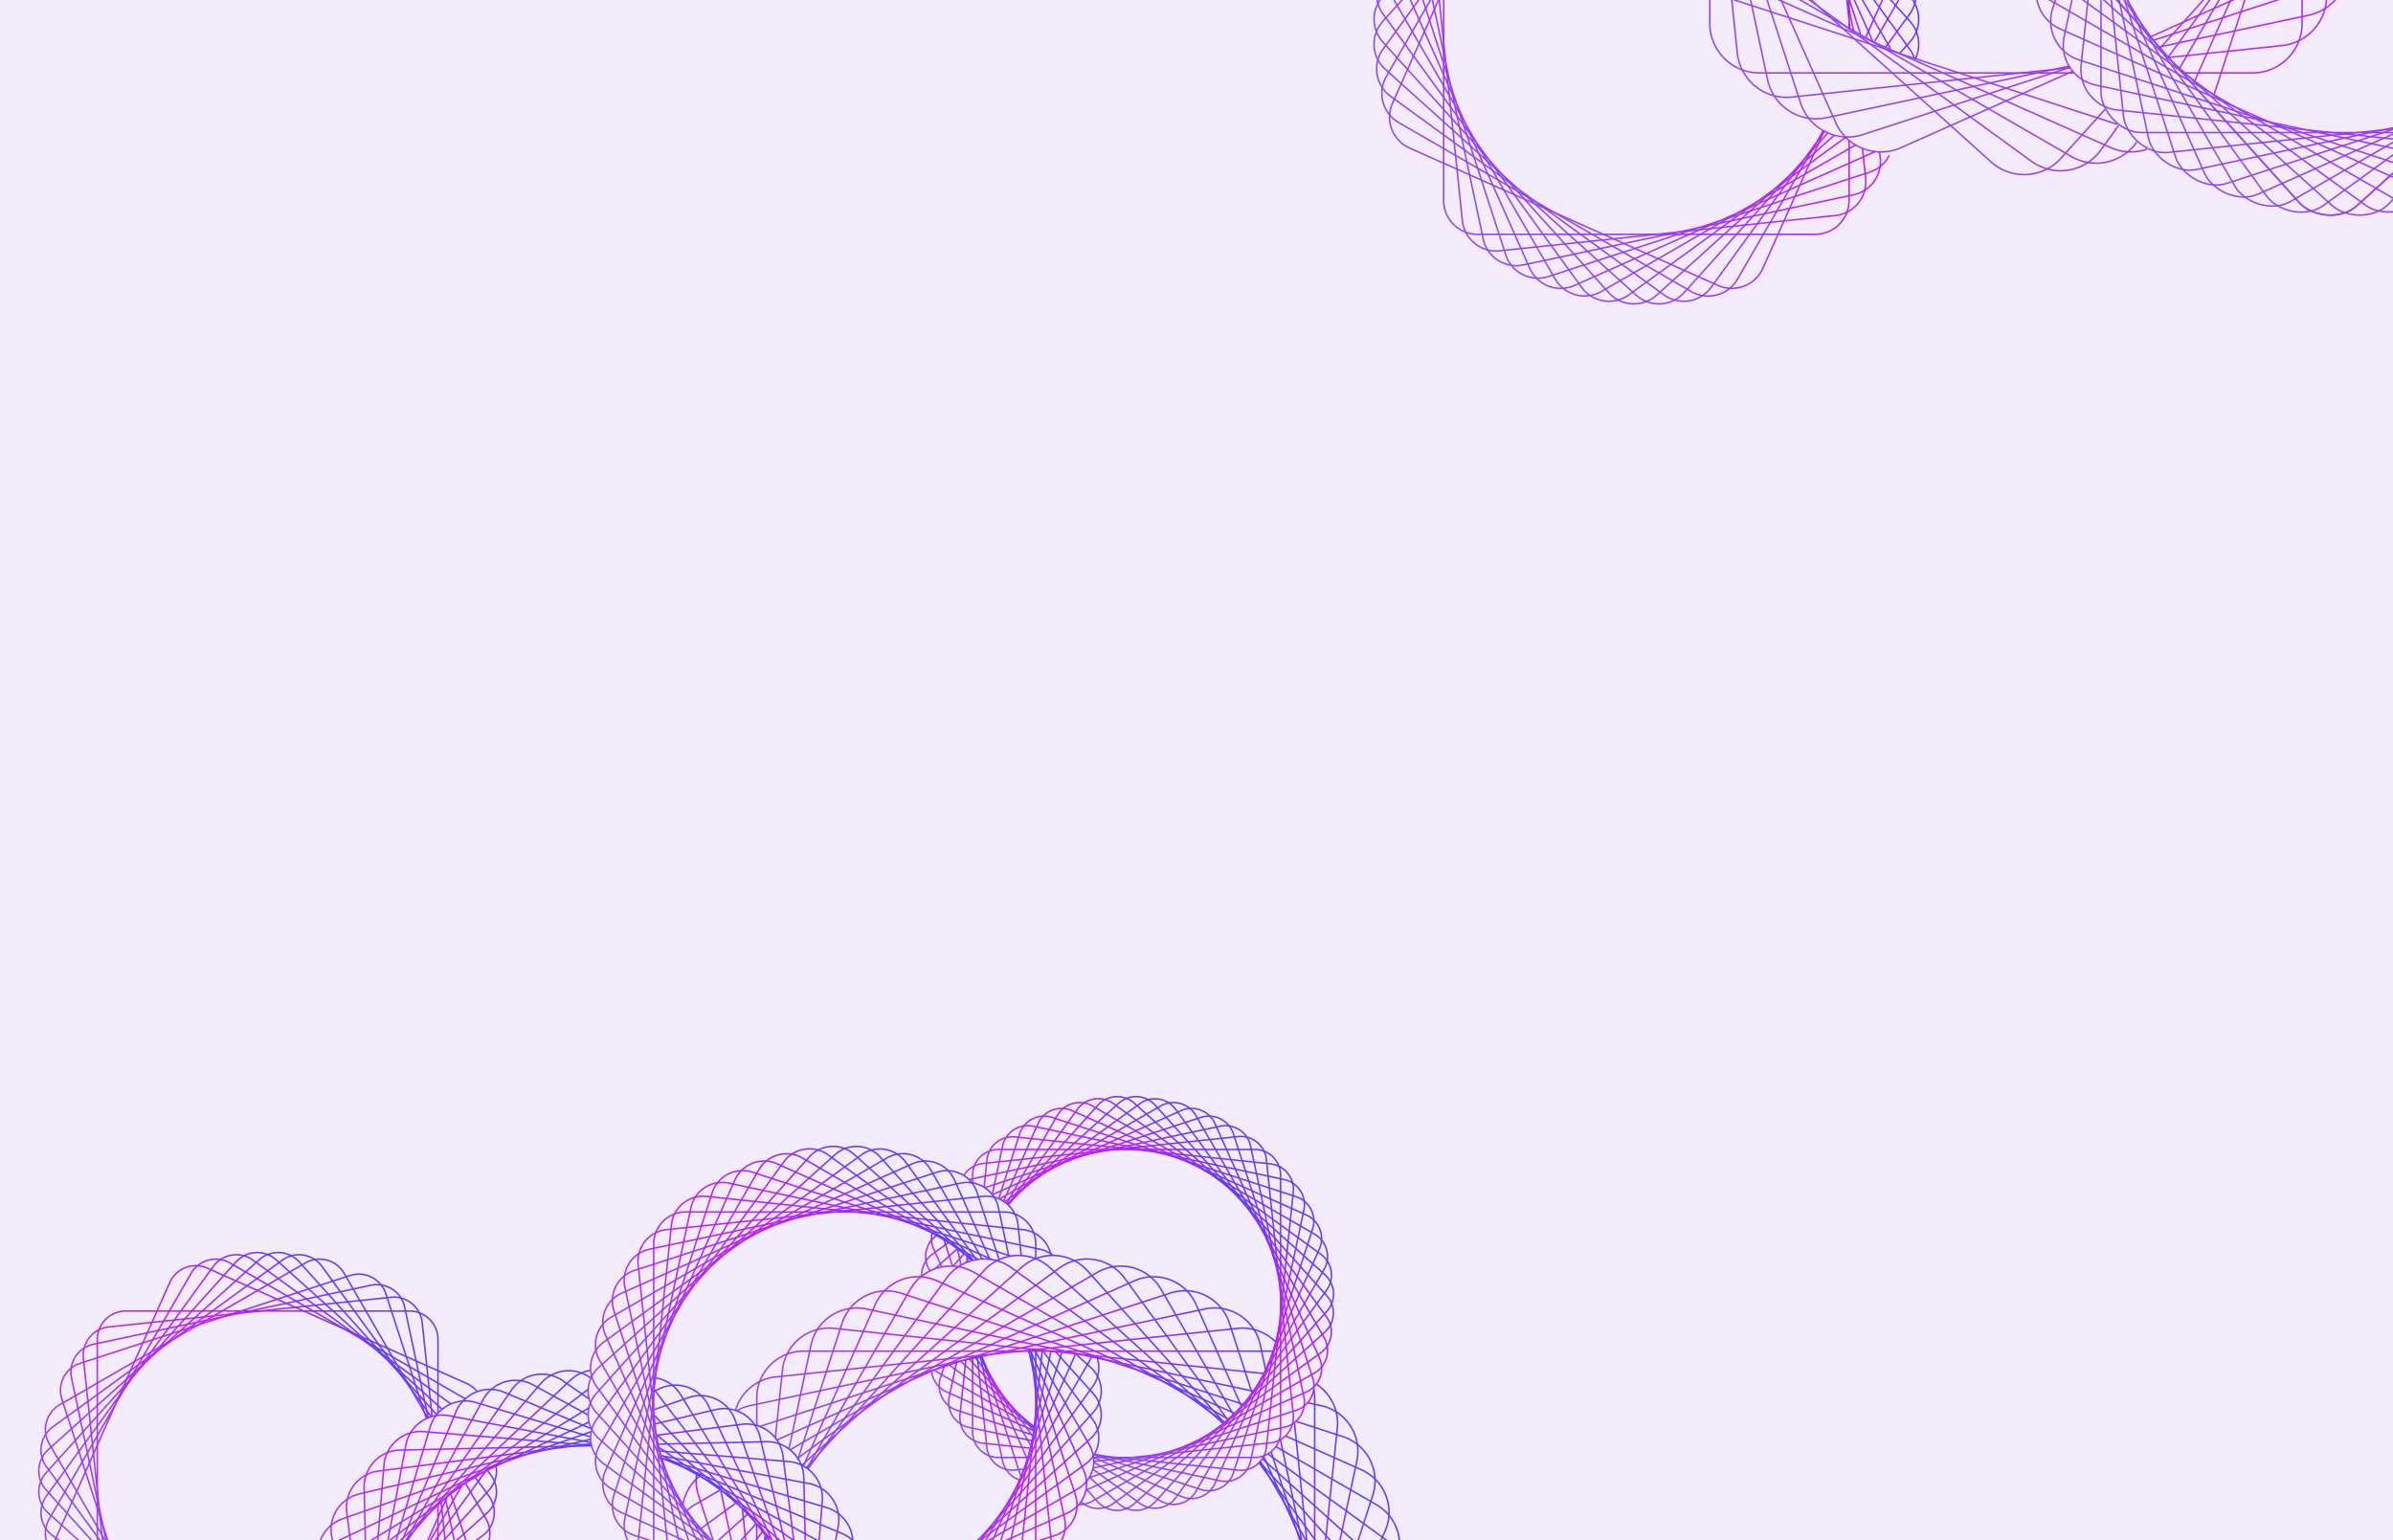 <svg xmlns="http://www.w3.org/2000/svg" xmlns:xlink="http://www.w3.org/1999/xlink" viewBox="0 0 800 515"><defs><style>.ba3536ca-a25e-4ab1-ae95-1425f3c0024e{opacity:0.1;fill:url(#e27c2fd7-84b2-45d0-8967-65e98360cfd1);}.a01a4798-f55c-421e-b42c-4b09aa8a3c7a,.a03e9fbd-2f89-48f6-997e-8d0f9ab32be8,.a09d28aa-7cdf-4069-a172-578eb74895d3,.a0f327e5-8d1d-4077-adcb-a13583bd7e0f,.a15fa4ab-cf0b-4eaa-80ee-a5006145c120,.a1c357dd-fb73-470e-a74b-b1fbcf8595c8,.a222fcc9-87e5-47f2-a90f-2a07e6192961,.a23bbcd7-3b36-4d53-8453-2b27d378555b,.a25aeba5-e27c-4497-98c1-eb5b3d3fabe8,.a271db3c-a078-463f-ba00-80ca6780ea33,.a2d12d70-2f51-4b0b-9c19-408da0599a4c,.a2fe595a-4339-4e7c-98e2-add36c163d2c,.a3af4ee3-3394-4bb1-881e-e7718dce4d5e,.a3be41f4-66ef-42f8-bfc5-241925cb5871,.a4d2d8e3-51e6-41e0-b773-4ebed045c676,.a4efdeed-2884-4bda-962d-fb5762169137,.a4f51780-d197-4768-b45f-a26e2b0eb98c,.a4fecadb-cbe2-413f-8eda-7c443be89704,.a50c769a-6e36-4a7b-b962-e4c48f0418f7,.a56d787b-2899-4628-88aa-3293d822e628,.a5958daa-f677-46aa-8710-96bde01ce1fa,.a60316d2-a434-406f-9749-397412b513e0,.a609c99d-d347-4fde-83cf-3df189626d3e,.a6a134c7-4dc3-40a1-8dd4-23246315ac9f,.a70654f6-fa80-4f85-80b0-2155b482d2f8,.a7214beb-3971-4195-af42-d1f53bf671ed,.a77a1f82-9a03-4138-8e92-6ad65d6d0072,.a8363199-836e-41e7-a31b-3f967fdf9ca4,.a878fee4-6e48-4e42-928c-028c4ae239b5,.a88c4ddc-de53-4c4d-92f8-697f53675caf,.a94ba872-c73a-4fdf-90ef-4c25a07dff0c,.a9f04041-82b5-4967-8d2f-f2f76bc5e7fb,.aa4fcadd-7efb-4c68-adc0-708f5500acea,.aa5cc266-7c44-4fda-aa94-0ae8205c863b,.aa6422cb-3ab7-435d-a68b-84fc43fcaed2,.aa99668b-6af0-44d0-ac6e-56f0bd9d778d,.aabd5b29-fee6-4075-94bc-3796dd5f0f69,.aaf303c3-35d9-471b-850e-f8d58c8279be,.ab0060f6-c553-4df1-8791-19692ca1960f,.abbf446b-da09-4868-b7c8-ad6fa5873823,.ac40bb01-8dc2-462d-a729-6b0a0fe92938,.ac86848d-96d2-44f3-99fe-7acfe1d8752a,.aca0a7c8-c249-4444-9344-36d8567737f6,.ad00e815-f4af-4ba6-8386-9265e49c434c,.ad01bc0e-0615-4b4b-8e8b-020598cbc0aa,.ad1010ff-1d68-45cb-81a8-c100f70b1780,.ad22b4bd-1364-4dfa-9d48-bc2393125499,.ad39185d-2418-41fb-b289-6339a290c279,.adbd3c77-2cdf-4b94-bd0c-17a5114f35bb,.adce63ee-64da-44a1-b7df-d82e0b6fdba0,.ae59f9ee-c9b1-4ff0-804c-e01574180db5,.ae700cf4-2c17-49eb-b653-5815ae2e275f,.ae86314b-6ea7-437b-8912-e334705f504d,.aeb18369-2336-491f-a336-81a3f00d6dd7,.af0a5439-44f3-4e91-ad69-7ea2ce115004,.af20f63e-a875-4c02-bcf1-ca0007852f40,.b05b5788-64db-462d-a777-9bf7fd676b61,.b05bb9df-66d4-46e1-a810-eee89128203c,.b09b8a4b-f5ab-4f69-9ef8-8970001ee768,.b09df864-ff9d-487f-a3a0-6483904d5dcf,.b1108a74-1336-42c0-812f-6f8fe8ce222f,.b1341dd5-661e-4431-97ac-7fc3041b9783,.b16f0f9b-b90a-4fa8-b02f-ba418d5af6b5,.b17a17fe-6aca-4b23-a900-8ea716e0dda0,.b17d4457-335e-4b03-b87b-668cbeb1d8a7,.b1c5ed9f-e512-49a7-84e4-ab486a45f6db,.b239e0d2-4c35-4a74-bfc6-c4d374a19e80,.b26c9189-9d00-489a-b813-ba394be830c3,.b2ae8668-c441-4456-aa22-00088fde0efb,.b2c6f1f3-a7a4-4ce6-b522-cf0c31df2531,.b2dc6898-25c0-4d08-a7ef-2a7ed2c6cf54,.b30786be-99f7-46cc-b5a8-6fffec8be8be,.b3226982-825e-4aca-98a9-5430a6372615,.b32903f2-c964-4425-a8e7-975328159f66,.b33fc504-ca97-42ee-8b41-7f58672a13ac,.b365e506-2e84-4e01-a986-2c85f109e912,.b3720727-c92a-4f6f-9b9e-c43bdcef4b39,.b3bb014f-9ade-4330-a248-9504ea617a36,.b3fc8d3e-c557-4b9a-9907-c1199d40f367,.b404b790-5f37-460b-b3a8-684d3b7020ae,.b40cee48-3aa9-494c-ae7e-0a707689dd81,.b45c5153-f850-49fe-a78c-193aa07f1ebb,.b46c140b-5717-4586-ac48-d347db3aebc5,.b511e24b-69b7-448f-a071-f81f0738316e,.b6071a1d-d669-4dbc-833d-211c3c211f8d,.b62eb4c4-5fbd-4d9f-bb80-9f01252705a4,.b62f6b38-7daa-4009-bbf5-7bfa2d16f7a9,.b6524b3a-7d2a-4797-80bc-2d02693143fe,.b68049f1-5390-4280-bb84-34318e3c3f39,.b6ec7dd4-ea7c-4b9e-bc84-8c6f34d0b619,.b73cc633-72c7-4242-8338-b6fefffa433a,.b774ac06-e099-4f92-8a81-6014a06c93c7,.b7967e97-6e20-44a8-9ebd-14ec03aff0ef,.b7a7715d-eb50-4a35-a6be-8e3472837e56,.b89ff8e3-2edb-42b2-bd8d-bc70f885bed2,.b8cb9841-41b5-4fd0-9d85-b0d626b020b4,.b96acd03-21b9-439b-87ae-ddf0cc87647b,.b98f51e6-8583-4510-86a2-709bbf152b47,.bad4050d-1f3e-43b9-811d-b959c4e4a6df,.baf75904-caf8-4480-af6b-81e2b221af9d,.bb4f03a9-83f3-4fb5-b1ec-090e04b40663,.bcb10cbe-5854-4ff6-b809-631a24c75cfa,.bd18bdc7-4b66-432f-b35e-adf99e499189,.bd1bacb7-e0bf-4bbb-a5a5-c84815030f00,.bd3828d4-2e32-46ba-bcca-7826f7b4cd4b,.bd8105e7-d87b-4282-b030-ad842ce13fac,.bdd42708-9b83-4580-bad7-cbb7d5bfe447,.beb1e881-b2ad-4096-ae32-acfd3b9ca581,.beef7355-c983-42ee-bf35-c6e39e49a880,.bf0bd169-e425-4b2e-83e2-35d02b8b603a,.bf2ab21d-2088-46fc-ac93-c2e1751e2bc5,.bf5f3328-3938-4c71-a97e-4525c636f059,.bf603fdd-43be-4edf-80c8-fc37506056a7,.bf8e4db3-c1f7-4814-9151-731395d38221,.bf9684d4-3105-49fe-82d9-32231f26d717,.bf983b89-51fe-4a50-9f2d-abf5d1ce20b6,.bfa748c1-e461-4f02-b817-5bc6c54284fa,.bfd8c0e0-9152-4005-9f8a-341da7c9560a,.bff2885d-161f-4e01-ad4d-bb8f581e503f,.e08d414c-9208-4035-87fe-5bb14c486f9b,.e09305d3-9599-438f-bfe4-a8acdd01a873,.e0c93417-e134-40b0-b286-90cad5124162,.e1d3c857-ab4c-43eb-832a-4811717e87cb,.e21311b2-9b2c-4d3d-83c5-406f7ab2c198,.e23d73a8-87d5-4ecb-a7ee-d4a7085f7fd8,.e2bd2e07-0bae-4b6d-8d00-7357e1bfc41c,.e2e54dce-1815-4412-9dd6-ddbd8973fa5c,.e3371d96-124a-4767-b809-fab27ba5175c,.e358d9e6-1237-4bfd-9d86-309a7ade74fe,.e36b920e-50ea-4e4a-8aec-2906ccf515bc,.e49c178b-1777-4c3e-8ae3-d880b3e3525f,.e59754c8-f6ec-4555-a29d-8b384927fc3d,.e5c588c0-951e-4d5c-8681-a14b9ede9120,.e5db61b7-7902-43f9-a05d-5735b186d427,.e64d3a56-afbc-4ea0-af32-921d40ede1d0,.e6b83dac-82fa-4c5c-83e3-0920bd6b9c24,.e6c48cee-3e16-4ac3-aeef-e9050d1ce06f,.e7a2aab7-3550-489c-8f03-352fc1b86d0b,.e7eb1759-6747-4363-8a38-c18820a9c5f0,.e8d8cd1b-9619-4f67-a6ec-72e02e3159f1,.e93f9f1e-8bac-410f-a216-c30e19b5d620,.e94262c0-9b36-44d1-abf7-68fdbc3b0307,.e99f166a-279d-4b02-8853-5d1efbd822a1,.ea52c19d-293e-4cf6-86c4-2e954e2c582e,.eaa8a82d-3847-4967-82ce-de33d1c2bccb,.ead4ff1e-8b89-43b2-bf90-ce716a23db7b,.eb3008e6-14a9-4040-a578-03c810e08983,.ecf4ffb1-0526-46bc-821f-44a3a36bd718,.ecf58021-1fc9-4e1a-8aeb-9db6acf18171,.ed4c8549-e1e9-492b-970c-3ad31777e5f9,.ed55978c-9550-4c10-8fc3-121d58ced234,.edb0d2eb-702b-4d53-a0df-fcedcb89af8a,.edf06caa-09b8-4e6c-a606-926956ccd89c,.ee5a0749-ebf5-4f97-a192-e6034492e103,.ee66e201-200b-4d5a-a546-dffb13a83538,.eea3b816-caf0-4905-a5ed-e8b4320326f5,.f0305d59-d28c-49df-8dd7-59fe7444b150,.f0b795cb-fd39-447c-8ff3-f2dbb0f7bb9b,.f1a25723-7324-448f-9af8-88e0aa3e8d42,.f1bb15bf-f209-4012-83ba-ddcd39de3f9d,.f25393a8-c453-48a0-b41b-940b5115d953,.f27473f5-6b45-4016-bb3e-d1cd8e396086,.f3882bd7-be08-485c-8155-10e8de185911,.f39ddca8-1527-4838-95b5-49ea150f42df,.f40d13f0-5f39-414e-acbd-79a234103b91,.f450dd19-dbdd-44a0-aec0-467dfc817a1e,.f4e7fae4-7c6f-4217-aaeb-4621a860aed7,.f5798024-2018-417d-a41c-a92d3d6feac2,.f5a36e62-2000-460d-b12d-17f46bff9012,.f6d63006-929c-4d43-9a1e-1c8c23033d25,.f6e2ac51-73dc-4a22-822b-085ec5381651,.f75dd43e-c516-41b6-9602-03601df18be6,.f7d0c6e2-849c-4a52-9c3e-f690d08a2925,.f81a5e88-808b-42a0-93cb-87e571c40aa9,.f8c4d5ca-cec2-40c8-93df-1a823c88a027,.f93aa9c1-6684-47cb-9918-0e62ed9a4a77,.f95db544-1c3c-411d-a37e-0c716de5d358,.fa719412-fa99-4b5e-bca3-09292096588f,.fb44b7b4-10b5-4f7b-ad7e-715c7a7df202,.fba4cefb-7c43-49f2-897f-e92aad8fd90c,.fbd0090a-28e3-4683-bb88-f5b2803c8903,.fbe64b82-e1f6-4e17-97a9-3cb117dcd3ff,.fc6006f5-571e-40f2-b701-46a8269f7ccd,.fc661ac4-0a84-4dd4-8ecf-85b5bde63149,.fd5e6005-513d-47e1-bf33-f77c4de9e689,.fe1a11cf-3c10-4a78-b063-6fa63fcb68a5,.fe26250b-d898-4999-a5e8-16bee2f64ee1,.fe9478cf-9a3b-4daf-a042-cce3fbddf335,.ff1ccc72-7929-41c3-893b-cad03fa8a4d2,.ff9cf513-9825-46ec-9188-792e927d2196,.ffb9a051-ba7d-4b50-b866-47eff5838264{fill:none;stroke-miterlimit:10;stroke-width:0.5px;}.e1d3c857-ab4c-43eb-832a-4811717e87cb{stroke:url(#b1d62a69-8bfb-4d3a-bc95-7acd82263b82);}.b30786be-99f7-46cc-b5a8-6fffec8be8be{stroke:url(#b178b816-dce6-4ba5-8dc0-599768496f5a);}.f1bb15bf-f209-4012-83ba-ddcd39de3f9d{stroke:url(#b836b467-9dd8-4db0-b449-0f488456ff85);}.bb4f03a9-83f3-4fb5-b1ec-090e04b40663{stroke:url(#bbbcc632-7094-4d49-9035-d9df4d57541b);}.e7a2aab7-3550-489c-8f03-352fc1b86d0b{stroke:url(#b8b860f7-20a5-427c-b25b-2bc1cc09e968);}.fd5e6005-513d-47e1-bf33-f77c4de9e689{stroke:url(#bd18a385-4c86-4cd2-962e-66c6a189d35a);}.e59754c8-f6ec-4555-a29d-8b384927fc3d{stroke:url(#a5e8054a-b18b-4016-8795-eefa77ba1f77);}.a4fecadb-cbe2-413f-8eda-7c443be89704{stroke:url(#a2a0b40c-b8f0-4260-a83d-311b430d2048);}.b89ff8e3-2edb-42b2-bd8d-bc70f885bed2{stroke:url(#b0802949-a837-4bcd-b7b0-c4b4955711a3);}.e49c178b-1777-4c3e-8ae3-d880b3e3525f{stroke:url(#fa7c252d-5d90-4434-b5fe-76c2e30f43a2);}.a25aeba5-e27c-4497-98c1-eb5b3d3fabe8{stroke:url(#aa911fc7-754b-4f9c-816c-c680dd67e83c);}.a9f04041-82b5-4967-8d2f-f2f76bc5e7fb{stroke:url(#acdd2dc9-c149-464d-bd61-d734f3d64d09);}.f5a36e62-2000-460d-b12d-17f46bff9012{stroke:url(#f2b54983-6c43-4a19-b029-495f8b89483b);}.e2bd2e07-0bae-4b6d-8d00-7357e1bfc41c{stroke:url(#e3a9f4ed-9661-47b2-a469-ff72b76d83b8);}.f7d0c6e2-849c-4a52-9c3e-f690d08a2925{stroke:url(#fb998f6a-3f1b-4d05-a45f-3ae919c9fe4a);}.a4d2d8e3-51e6-41e0-b773-4ebed045c676{stroke:url(#b655cf76-28cc-49de-b5d5-2579debaf3d7);}.fe9478cf-9a3b-4daf-a042-cce3fbddf335{stroke:url(#b1bf20e3-07e8-4160-9d46-ec5985b6a35d);}.bd8105e7-d87b-4282-b030-ad842ce13fac{stroke:url(#b16e1051-e5c0-448e-9a1f-8272675d74d0);}.ad00e815-f4af-4ba6-8386-9265e49c434c{stroke:url(#b553cbf2-4d92-4fd9-9019-3b3c394721c0);}.af0a5439-44f3-4e91-ad69-7ea2ce115004{stroke:url(#f868aa30-e7ac-48de-bd0a-f9adf5cbc761);}.ee66e201-200b-4d5a-a546-dffb13a83538{stroke:url(#bc63c0c6-804d-4494-85e6-6ab3ac465432);}.a01a4798-f55c-421e-b42c-4b09aa8a3c7a{stroke:url(#a8638f4c-f86e-43c2-993b-ce21bf5f227a);}.bfa748c1-e461-4f02-b817-5bc6c54284fa{stroke:url(#a21924d5-4bb5-4fd9-a705-2652fb20a25e);}.ff9cf513-9825-46ec-9188-792e927d2196{stroke:url(#e9799071-95b8-40c0-b0ad-e2e49b03ada6);}.ecf58021-1fc9-4e1a-8aeb-9db6acf18171{stroke:url(#b75d1354-8f72-4b78-b8c6-b54daca5c4ec);}.a94ba872-c73a-4fdf-90ef-4c25a07dff0c{stroke:url(#ab9ce76a-e424-46c6-9bf0-7d82ed806020);}.af20f63e-a875-4c02-bcf1-ca0007852f40{stroke:url(#f2050e08-ab15-4770-a441-e71cd25914f6);}.e8d8cd1b-9619-4f67-a6ec-72e02e3159f1{stroke:url(#b6dc72e3-16ee-4405-995e-b260a311f57d);}.edf06caa-09b8-4e6c-a606-926956ccd89c{stroke:url(#fba3407b-206d-4c65-8d30-c9d03dd6717c);}.b05b5788-64db-462d-a777-9bf7fd676b61{stroke:url(#e2b159f4-623d-4b5c-9e85-d34270929fec);}.e6b83dac-82fa-4c5c-83e3-0920bd6b9c24{stroke:url(#ab1c0eea-a31c-47e2-9b9f-5300b937ef25);}.b2c6f1f3-a7a4-4ce6-b522-cf0c31df2531{stroke:url(#b705043e-a5b2-4373-a3ff-cab885890cbc);}.bd3828d4-2e32-46ba-bcca-7826f7b4cd4b{stroke:url(#a0da2c50-1995-4b2f-9c0c-312914fb9319);}.ead4ff1e-8b89-43b2-bf90-ce716a23db7b{stroke:url(#bf7bc848-c5f0-4a95-a477-6c4f69838276);}.e5c588c0-951e-4d5c-8681-a14b9ede9120{stroke:url(#ebf859f1-50da-4223-9d29-9ce6f1d400d7);}.b98f51e6-8583-4510-86a2-709bbf152b47{stroke:url(#ecaf1399-e2c9-426b-bc93-393fe7b844e0);}.b3226982-825e-4aca-98a9-5430a6372615{stroke:url(#feb3f253-35c1-485c-a5b4-b7f29c71dd9b);}.aeb18369-2336-491f-a336-81a3f00d6dd7{stroke:url(#b65ab524-e940-4130-84c1-c64da35f316a);}.f25393a8-c453-48a0-b41b-940b5115d953{stroke:url(#bbe7d8b2-4fae-4e6f-9edd-a4384c72eb5a);}.b73cc633-72c7-4242-8338-b6fefffa433a{stroke:url(#fa659d1e-4303-4328-b95d-6f3d5ac5d19e);}.a7214beb-3971-4195-af42-d1f53bf671ed{stroke:url(#b2eecec9-5826-4df6-95c9-595ff418a2f9);}.e6c48cee-3e16-4ac3-aeef-e9050d1ce06f{stroke:url(#ad0368bb-276e-4b75-953c-77b00af56ceb);}.a50c769a-6e36-4a7b-b962-e4c48f0418f7{stroke:url(#e503cf6f-cdd2-40f8-b868-ab8f03e9a710);}.aa99668b-6af0-44d0-ac6e-56f0bd9d778d{stroke:url(#b6cd92da-acb8-4d2a-83bf-0adbcecac495);}.ab0060f6-c553-4df1-8791-19692ca1960f{stroke:url(#adac1e65-c207-432f-9844-17b716678cdb);}.f6d63006-929c-4d43-9a1e-1c8c23033d25{stroke:url(#abfaab6b-4ae3-4e85-9cfb-e9a151a54803);}.e2e54dce-1815-4412-9dd6-ddbd8973fa5c{stroke:url(#b0256b96-31f3-432d-ad69-833e6fd3163a);}.bf5f3328-3938-4c71-a97e-4525c636f059{stroke:url(#f88df9ff-e2d4-4da4-9d47-f71b8720724a);}.a878fee4-6e48-4e42-928c-028c4ae239b5{stroke:url(#b81ae494-81cd-4450-85da-ee8ad32cd14f);}.fb44b7b4-10b5-4f7b-ad7e-715c7a7df202{stroke:url(#afcb9c5a-d47e-4780-a3b6-b125bb5122a1);}.a4efdeed-2884-4bda-962d-fb5762169137{stroke:url(#bb887460-0260-4a7f-8c92-dfb3181eb857);}.b26c9189-9d00-489a-b813-ba394be830c3{stroke:url(#ed8cb076-187f-476e-8609-184f7a3d3991);}.e64d3a56-afbc-4ea0-af32-921d40ede1d0{stroke:url(#ffe7846a-f72d-40d2-962c-cdd2e951f655);}.a09d28aa-7cdf-4069-a172-578eb74895d3{stroke:url(#a494d980-bc94-4ae4-9f67-c39407923b87);}.beef7355-c983-42ee-bf35-c6e39e49a880{stroke:url(#b055b434-ea14-4b0c-8da5-fca9a43f667b);}.a23bbcd7-3b36-4d53-8453-2b27d378555b{stroke:url(#b4870267-13e2-48a8-9146-be5b6ee87cc1);}.b6524b3a-7d2a-4797-80bc-2d02693143fe{stroke:url(#baa1a012-91f0-48f0-b6d6-a1c8380b0fe2);}.bd1bacb7-e0bf-4bbb-a5a5-c84815030f00{stroke:url(#a9c58e88-d731-4643-8f6f-69df7af3ec3e);}.b3fc8d3e-c557-4b9a-9907-c1199d40f367{stroke:url(#f4a7caa7-aa11-4b5b-bb71-f4281865a4f1);}.f450dd19-dbdd-44a0-aec0-467dfc817a1e{stroke:url(#eefa0eeb-6a59-46ec-a5cf-39e809a17f76);}.f6e2ac51-73dc-4a22-822b-085ec5381651{stroke:url(#b78fd57c-fb7f-4868-8ee3-9dd0710c8647);}.a609c99d-d347-4fde-83cf-3df189626d3e{stroke:url(#efa9c3b0-a2fd-4c6f-9eb5-5a8ec78f78a6);}.bfd8c0e0-9152-4005-9f8a-341da7c9560a{stroke:url(#b7ab4c3f-44ea-4fae-9c58-2d2889b4c2db);}.ee5a0749-ebf5-4f97-a192-e6034492e103{stroke:url(#a3029165-9004-41f3-95b4-72c0d648d596);}.b2ae8668-c441-4456-aa22-00088fde0efb{stroke:url(#af3b109b-56a8-4830-851e-ee265303a5ac);}.ae59f9ee-c9b1-4ff0-804c-e01574180db5{stroke:url(#fcbb3ae2-72c0-4b19-9ca1-4b34ac2ebc1a);}.b1c5ed9f-e512-49a7-84e4-ab486a45f6db{stroke:url(#b0805bc8-9c5b-4c29-a484-921616d6ac15);}.adce63ee-64da-44a1-b7df-d82e0b6fdba0{stroke:url(#a1a054ee-6591-4df7-9325-9b4617d3e16b);}.aaf303c3-35d9-471b-850e-f8d58c8279be{stroke:url(#fcda6bb4-313e-4073-a392-819c4888ba9b);}.ac40bb01-8dc2-462d-a729-6b0a0fe92938{stroke:url(#fa851a1b-205b-4300-9e4e-15dca2fbbc15);}.a77a1f82-9a03-4138-8e92-6ad65d6d0072{stroke:url(#ec7dcb23-5223-4787-af9a-f85d995c3bbb);}.fbe64b82-e1f6-4e17-97a9-3cb117dcd3ff{stroke:url(#b24b8ea0-d001-4230-9389-cd7bdefcdd5d);}.a271db3c-a078-463f-ba00-80ca6780ea33{stroke:url(#fc37f639-2fe5-41e6-90e5-383e5dff4dfe);}.a6a134c7-4dc3-40a1-8dd4-23246315ac9f{stroke:url(#aaa8788d-6797-4569-baab-c82a89f8e434);}.ad1010ff-1d68-45cb-81a8-c100f70b1780{stroke:url(#e57cfc35-bd12-4886-8e84-b30f04c8ebde);}.e99f166a-279d-4b02-8853-5d1efbd822a1{stroke:url(#bde02ea4-882e-40d6-85de-ac4d641461b1);}.a0f327e5-8d1d-4077-adcb-a13583bd7e0f{stroke:url(#fe1dc6aa-076a-47b6-b831-19ff8bb76aa9);}.e3371d96-124a-4767-b809-fab27ba5175c{stroke:url(#efc0bbc1-2426-4b40-9b08-2759023e5e84);}.abbf446b-da09-4868-b7c8-ad6fa5873823{stroke:url(#fb38b800-43f0-46d7-9069-1c6cbb21323c);}.fc6006f5-571e-40f2-b701-46a8269f7ccd{stroke:url(#e24c72ec-6024-4e31-a04c-52cf49b5087c);}.e21311b2-9b2c-4d3d-83c5-406f7ab2c198{stroke:url(#ebda7eab-65e8-4cb2-ba2e-f25e06ec0da8);}.ed4c8549-e1e9-492b-970c-3ad31777e5f9{stroke:url(#b1b6f8eb-91ef-4722-b660-59622e9b02be);}.f27473f5-6b45-4016-bb3e-d1cd8e396086{stroke:url(#fa3cdb95-6a89-4fb2-9194-184c72a25838);}.edb0d2eb-702b-4d53-a0df-fcedcb89af8a{stroke:url(#ea18dda4-b1fa-44b9-8eb5-4d587bd0d90a);}.ff1ccc72-7929-41c3-893b-cad03fa8a4d2{stroke:url(#a3ce14f0-0958-4cdf-a025-119d76a16b11);}.aabd5b29-fee6-4075-94bc-3796dd5f0f69{stroke:url(#b4d82b34-a073-48e6-85af-b6910fbcf0fe);}.b1108a74-1336-42c0-812f-6f8fe8ce222f{stroke:url(#b072c58c-a353-48cf-ae14-c86107f0c3d7);}.a56d787b-2899-4628-88aa-3293d822e628{stroke:url(#e56802c7-db03-4d4f-afb2-153b6c16691a);}.f75dd43e-c516-41b6-9602-03601df18be6{stroke:url(#acfb7fd8-3afb-4d05-929c-fb587ff8e5ce);}.f95db544-1c3c-411d-a37e-0c716de5d358{stroke:url(#adda38c2-5fba-4118-afcd-fd25817a4dac);}.f0305d59-d28c-49df-8dd7-59fe7444b150{stroke:url(#be7aaa8d-1b79-475a-9fbb-13fa8e3eed05);}.ac86848d-96d2-44f3-99fe-7acfe1d8752a{stroke:url(#a9ee64b4-0a0f-46cb-96ea-020520e12899);}.e94262c0-9b36-44d1-abf7-68fdbc3b0307{stroke:url(#e2f18df7-2e62-40bf-b054-743675d35059);}.beb1e881-b2ad-4096-ae32-acfd3b9ca581{stroke:url(#a36c0807-9a72-4836-8c18-a83310049350);}.b09b8a4b-f5ab-4f69-9ef8-8970001ee768{stroke:url(#b74bead4-3576-4290-b057-f9b7aa8c5832);}.b62eb4c4-5fbd-4d9f-bb80-9f01252705a4{stroke:url(#b98dc6b4-f7f2-43a9-89ca-34c998da8937);}.aca0a7c8-c249-4444-9344-36d8567737f6{stroke:url(#ac9a0a1a-677e-493f-a20c-1233d5698648);}.e0c93417-e134-40b0-b286-90cad5124162{stroke:url(#fbc4f76d-21f8-4f95-b597-4aa8cc1e9c1f);}.aa5cc266-7c44-4fda-aa94-0ae8205c863b{stroke:url(#f2c5b1ec-4744-42d5-9af4-c8ac077181ca);}.bd18bdc7-4b66-432f-b35e-adf99e499189{stroke:url(#e036e398-f61c-4222-8c18-5345d5278da2);}.f39ddca8-1527-4838-95b5-49ea150f42df{stroke:url(#b5771615-1155-45be-9215-e228374955ce);}.bf9684d4-3105-49fe-82d9-32231f26d717{stroke:url(#fbaeb8d1-2679-4527-b2d5-68a961d14260);}.fe1a11cf-3c10-4a78-b063-6fa63fcb68a5{stroke:url(#f3f314e5-4191-4c6f-a9b9-ae6bc2cc7c08);}.a15fa4ab-cf0b-4eaa-80ee-a5006145c120{stroke:url(#be217995-79ab-4c45-bcfa-a75b8125ddec);}.e7eb1759-6747-4363-8a38-c18820a9c5f0{stroke:url(#ad22656e-38a7-45fe-8586-2941a3efdaba);}.ad01bc0e-0615-4b4b-8e8b-020598cbc0aa{stroke:url(#e47534d0-6a80-45c1-8b33-6d74f23966cb);}.aa4fcadd-7efb-4c68-adc0-708f5500acea{stroke:url(#a9350c45-8393-4a72-8f09-8c1eaf06cd80);}.adbd3c77-2cdf-4b94-bd0c-17a5114f35bb{stroke:url(#ff7d6b7b-1b27-41a0-8beb-40a33639ccc6);}.f3882bd7-be08-485c-8155-10e8de185911{stroke:url(#be9565b9-ce88-4147-ab1c-63f558a5101d);}.e5db61b7-7902-43f9-a05d-5735b186d427{stroke:url(#a6083804-6df3-4713-ac7e-46c14edd6732);}.b404b790-5f37-460b-b3a8-684d3b7020ae{stroke:url(#ba5d3923-9b72-4d08-b245-bca8950d52d9);}.a60316d2-a434-406f-9749-397412b513e0{stroke:url(#f3a50344-d5ba-42cb-b20f-afd2014c27e8);}.b6ec7dd4-ea7c-4b9e-bc84-8c6f34d0b619{stroke:url(#a24ae337-35a0-4990-b8d6-356b1d18b06c);}.a5958daa-f677-46aa-8710-96bde01ce1fa{stroke:url(#aa5fdfa7-6866-4f49-92ce-ef01a0ad5327);}.ad39185d-2418-41fb-b289-6339a290c279{stroke:url(#bc36b882-e3df-48d6-8527-507a3c05c138);}.bad4050d-1f3e-43b9-811d-b959c4e4a6df{stroke:url(#a19fc9a9-8d49-4c7d-bdeb-e040250beb9b);}.b7967e97-6e20-44a8-9ebd-14ec03aff0ef{stroke:url(#a8cacc7b-99b0-4a9d-8755-a08b37878019);}.bf2ab21d-2088-46fc-ac93-c2e1751e2bc5{stroke:url(#b0b381af-f61e-45d5-9f9e-42e97fdf3355);}.a2d12d70-2f51-4b0b-9c19-408da0599a4c{stroke:url(#ba44ebde-ac22-4039-ba2a-94c6f858c162);}.b33fc504-ca97-42ee-8b41-7f58672a13ac{stroke:url(#bc331860-a3dc-4461-8051-a42c2c39a978);}.b45c5153-f850-49fe-a78c-193aa07f1ebb{stroke:url(#a6d9b19b-f6c6-4e8b-a31e-567e158b87b7);}.ffb9a051-ba7d-4b50-b866-47eff5838264{stroke:url(#a3d393f4-8eed-44a4-8054-4dd2e627bd2a);}.ae86314b-6ea7-437b-8912-e334705f504d{stroke:url(#bb36afea-51ae-4c0a-9364-23ddb07aca37);}.bf8e4db3-c1f7-4814-9151-731395d38221{stroke:url(#ab7c7740-4146-4a29-a76e-a4212d8a05e7);}.b17a17fe-6aca-4b23-a900-8ea716e0dda0{stroke:url(#b04374c4-cdc5-43e9-9560-fbd35d9b08c3);}.baf75904-caf8-4480-af6b-81e2b221af9d{stroke:url(#bb91a0c2-a11e-4c1b-bf23-d4c29d29be03);}.a03e9fbd-2f89-48f6-997e-8d0f9ab32be8{stroke:url(#b185a77d-57d0-41f3-8836-11dd8800dbea);}.a8363199-836e-41e7-a31b-3f967fdf9ca4{stroke:url(#ed24c784-6615-4887-934c-3eb4bac7f4b8);}.b96acd03-21b9-439b-87ae-ddf0cc87647b{stroke:url(#bc52ec98-274d-4a1f-a56d-7e03413044b5);}.b17d4457-335e-4b03-b87b-668cbeb1d8a7{stroke:url(#edad8084-4807-4524-bda7-d1ca7a3b15b6);}.b365e506-2e84-4e01-a986-2c85f109e912{stroke:url(#b344c49b-88f5-42ef-8ec5-a3c4e73883c1);}.b6071a1d-d669-4dbc-833d-211c3c211f8d{stroke:url(#aa129b76-906c-4c67-a9b9-6c4c76e88d99);}.b62f6b38-7daa-4009-bbf5-7bfa2d16f7a9{stroke:url(#abd5a703-a411-4caa-ac22-69f9860865b9);}.f4e7fae4-7c6f-4217-aaeb-4621a860aed7{stroke:url(#fb96323c-7ce3-41b9-b4b9-3a1cd1e6680d);}.a3af4ee3-3394-4bb1-881e-e7718dce4d5e{stroke:url(#ada186dc-4b75-4d69-816f-99a8b0a1af9a);}.bf983b89-51fe-4a50-9f2d-abf5d1ce20b6{stroke:url(#b9ff62e8-d545-4e74-a9e4-5052c6467cf6);}.b32903f2-c964-4425-a8e7-975328159f66{stroke:url(#f90a8ad5-8747-441a-a0e8-aba3fc1751ee);}.eb3008e6-14a9-4040-a578-03c810e08983{stroke:url(#b2eff717-8e13-4072-b071-eeae7534e20e);}.ed55978c-9550-4c10-8fc3-121d58ced234{stroke:url(#bdb4510a-469e-4a48-8ca1-62b256df0ede);}.f5798024-2018-417d-a41c-a92d3d6feac2{stroke:url(#a605c5db-12ed-43af-9733-61e6a0fe868d);}.bf0bd169-e425-4b2e-83e2-35d02b8b603a{stroke:url(#a03b69b4-8af4-43cf-b324-a257f2bcc816);}.e93f9f1e-8bac-410f-a216-c30e19b5d620{stroke:url(#ef18ad9b-0528-4599-acb5-6f5eed7e6a2f);}.fba4cefb-7c43-49f2-897f-e92aad8fd90c{stroke:url(#a13a1a2c-90f8-46e4-817c-3ad016b8c2d9);}.bcb10cbe-5854-4ff6-b809-631a24c75cfa{stroke:url(#fac56780-f72d-4c56-8d23-f19093e9ee85);}.e23d73a8-87d5-4ecb-a7ee-d4a7085f7fd8{stroke:url(#b70c69fc-89f9-4072-92cc-01f5beac2609);}.ea52c19d-293e-4cf6-86c4-2e954e2c582e{stroke:url(#af3f83c3-5339-4759-a59c-004792eca456);}.b774ac06-e099-4f92-8a81-6014a06c93c7{stroke:url(#b6234f87-41ba-4051-a688-6ee7dbe47ca4);}.fc661ac4-0a84-4dd4-8ecf-85b5bde63149{stroke:url(#a751eafd-56cf-4de0-b6e2-1f4d19e245bc);}.b46c140b-5717-4586-ac48-d347db3aebc5{stroke:url(#b6c90461-88b7-4e27-aa4f-536025876626);}.ae700cf4-2c17-49eb-b653-5815ae2e275f{stroke:url(#f33db309-3f7e-4f53-b9e0-282d196c5b45);}.f8c4d5ca-cec2-40c8-93df-1a823c88a027{stroke:url(#eadb157c-c98e-414e-a519-bda56dc515f3);}.a4f51780-d197-4768-b45f-a26e2b0eb98c{stroke:url(#a3a96b65-da13-4596-9db5-04c8f8f029fd);}.b68049f1-5390-4280-bb84-34318e3c3f39{stroke:url(#af91ff59-a8e6-420e-b012-d1fc1ea7d8e0);}.b16f0f9b-b90a-4fa8-b02f-ba418d5af6b5{stroke:url(#a6c8fce5-8043-46f0-b04a-a41b52dab9c6);}.e09305d3-9599-438f-bfe4-a8acdd01a873{stroke:url(#fbdcfc52-db0d-48b1-9366-04b1f4122012);}.b3720727-c92a-4f6f-9b9e-c43bdcef4b39{stroke:url(#f9159d60-cf44-4215-938a-a4e12692b5b4);}.b40cee48-3aa9-494c-ae7e-0a707689dd81{stroke:url(#ac3f34d7-65c6-4dc0-b60b-348847f66a9b);}.f0b795cb-fd39-447c-8ff3-f2dbb0f7bb9b{stroke:url(#b107fa82-57f3-4512-9309-a759d53d3692);}.f93aa9c1-6684-47cb-9918-0e62ed9a4a77{stroke:url(#b70a6cf6-7188-49c3-896e-5e39cf0c83f0);}.a70654f6-fa80-4f85-80b0-2155b482d2f8{stroke:url(#aab15ee4-3971-42d9-a540-638081b54a57);}.b239e0d2-4c35-4a74-bfc6-c4d374a19e80{stroke:url(#ac309d6e-87ef-4375-9e86-d1468539e36e);}.eea3b816-caf0-4905-a5ed-e8b4320326f5{stroke:url(#b2b8faee-94e4-4bbe-b28a-554b86eab976);}.eaa8a82d-3847-4967-82ce-de33d1c2bccb{stroke:url(#f395a714-4250-4afa-8e06-4d3d1ec0690b);}.ad22b4bd-1364-4dfa-9d48-bc2393125499{stroke:url(#a052bd5d-a6a2-4cef-86da-25162377b902);}.fa719412-fa99-4b5e-bca3-09292096588f{stroke:url(#efc811de-6c19-4bd1-a41a-b5eea9635cf3);}.e36b920e-50ea-4e4a-8aec-2906ccf515bc{stroke:url(#ae338aa8-47d9-4c56-8fb9-ef3e63e2aec4);}.e08d414c-9208-4035-87fe-5bb14c486f9b{stroke:url(#a388c55c-4e4e-42d7-bbef-369653867d9f);}.aa6422cb-3ab7-435d-a68b-84fc43fcaed2{stroke:url(#f720a8c4-4440-4e6a-8178-692f2e51a705);}.bff2885d-161f-4e01-ad4d-bb8f581e503f{stroke:url(#e8adfbc2-ae6f-4990-a4ea-69d8806fa00b);}.a1c357dd-fb73-470e-a74b-b1fbcf8595c8{stroke:url(#bdf26fba-79d2-4618-986e-b7b465586c4b);}.fe26250b-d898-4999-a5e8-16bee2f64ee1{stroke:url(#a78ae826-59a8-42b7-bb7e-2e5935392460);}.b7a7715d-eb50-4a35-a6be-8e3472837e56{stroke:url(#ba6c6e49-8471-40dc-8063-360024e16059);}.b511e24b-69b7-448f-a071-f81f0738316e{stroke:url(#b3002567-f829-44ac-801c-789de8f64b2c);}.ecf4ffb1-0526-46bc-821f-44a3a36bd718{stroke:url(#bf3594af-e9f4-45b9-b820-43d62ee9c799);}.b09df864-ff9d-487f-a3a0-6483904d5dcf{stroke:url(#b986afa6-c58d-4622-a3b9-fd5124e49174);}.f40d13f0-5f39-414e-acbd-79a234103b91{stroke:url(#e3feaad9-6f53-4777-95ad-e93074af8f7a);}.f1a25723-7324-448f-9af8-88e0aa3e8d42{stroke:url(#bb7a6ca6-10d0-416f-8844-e6918bd17967);}.bdd42708-9b83-4580-bad7-cbb7d5bfe447{stroke:url(#bd5e6f5b-d8ec-4474-8b83-fba1c0c99b45);}.b2dc6898-25c0-4d08-a7ef-2a7ed2c6cf54{stroke:url(#b7acbe73-fe11-4999-97e8-5db1042def57);}.a222fcc9-87e5-47f2-a90f-2a07e6192961{stroke:url(#acd90066-1f54-4b55-9c26-8b3d3b05b66a);}.f81a5e88-808b-42a0-93cb-87e571c40aa9{stroke:url(#e9bb8a4d-e915-4ee1-91e1-58c076261cb6);}.b8cb9841-41b5-4fd0-9d85-b0d626b020b4{stroke:url(#a2f7f118-d954-4f1b-965e-77cbb5319849);}.bf603fdd-43be-4edf-80c8-fc37506056a7{stroke:url(#afc260df-6404-4dd0-aca3-c425b3d053e4);}.b1341dd5-661e-4431-97ac-7fc3041b9783{stroke:url(#ac6df091-434b-4651-b09c-8464d2339865);}.a2fe595a-4339-4e7c-98e2-add36c163d2c{stroke:url(#aa020017-9c63-4ae2-89a8-aa672d49b90a);}.a3be41f4-66ef-42f8-bfc5-241925cb5871{stroke:url(#e26c5cc9-8f55-4584-8c93-3944698dfd2b);}.b05bb9df-66d4-46e1-a810-eee89128203c{stroke:url(#abbe461f-3bf5-4ac4-b1d5-e620695d131e);}.e358d9e6-1237-4bfd-9d86-309a7ade74fe{stroke:url(#e2a00988-fcff-447c-8bc0-a97cabe843d9);}.b3bb014f-9ade-4330-a248-9504ea617a36{stroke:url(#b0572eaa-114c-4a96-9afe-bf2f919b137e);}.a88c4ddc-de53-4c4d-92f8-697f53675caf{stroke:url(#abf1664e-9f12-405c-8e77-e3eaa9cd8e2c);}.fbd0090a-28e3-4683-bb88-f5b2803c8903{stroke:url(#fb996041-2123-4706-887b-dbaf76452b29);}.ad763b49-05c6-4f57-9187-94f088c9ad35{opacity:0.17;}</style><linearGradient id="e27c2fd7-84b2-45d0-8967-65e98360cfd1" x1="-4345.7" y1="275.49" x2="4034.65" y2="275.49" gradientTransform="matrix(1, 0, 0, -1, 626.02, 550.98)" gradientUnits="userSpaceOnUse"><stop offset="0" stop-color="#fcbdf5"/><stop offset="0.29" stop-color="#ae36d9"/><stop offset="0.53" stop-color="#8d47f0"/><stop offset="0.77" stop-color="#4536d9"/><stop offset="1" stop-color="#9db2fa"/></linearGradient><linearGradient id="b1d62a69-8bfb-4d3a-bc95-7acd82263b82" x1="723.61" y1="23.08" x2="844.05" y2="-97.36" gradientTransform="translate(176.48 -534.02) rotate(42)" gradientUnits="userSpaceOnUse"><stop offset="0" stop-color="#8d47f0"/><stop offset="0.25" stop-color="#9d39f3"/><stop offset="0.64" stop-color="#bd1dfa"/><stop offset="0.7" stop-color="#b61ffa"/><stop offset="0.78" stop-color="#a226fb"/><stop offset="0.88" stop-color="#8230fb"/><stop offset="1" stop-color="#563ffc"/><stop offset="1" stop-color="#553ffc"/></linearGradient><linearGradient id="b178b816-dce6-4ba5-8dc0-599768496f5a" x1="706.19" y1="40.5" x2="861.47" y2="-114.78" gradientTransform="matrix(1, 0, 0, 1, 0, 0)" xlink:href="#b1d62a69-8bfb-4d3a-bc95-7acd82263b82"/><linearGradient id="b836b467-9dd8-4db0-b449-0f488456ff85" x1="723.61" y1="23.08" x2="844.05" y2="-97.36" gradientTransform="translate(231.75 -594.79) rotate(48)" xlink:href="#b1d62a69-8bfb-4d3a-bc95-7acd82263b82"/><linearGradient id="bbbcc632-7094-4d49-9035-d9df4d57541b" x1="706.56" y1="40.13" x2="861.1" y2="-114.41" gradientTransform="translate(0.41 -82.14) rotate(6)" xlink:href="#b1d62a69-8bfb-4d3a-bc95-7acd82263b82"/><linearGradient id="b8b860f7-20a5-427c-b25b-2bc1cc09e968" x1="719.14" y1="27.55" x2="848.52" y2="-101.83" gradientTransform="translate(293.06 -649.44) rotate(54)" xlink:href="#b1d62a69-8bfb-4d3a-bc95-7acd82263b82"/><linearGradient id="bd18a385-4c86-4cd2-962e-66c6a189d35a" x1="707.67" y1="39.02" x2="859.99" y2="-113.3" gradientTransform="translate(9.41 -163.78) rotate(12)" xlink:href="#b1d62a69-8bfb-4d3a-bc95-7acd82263b82"/><linearGradient id="a5e8054a-b18b-4016-8795-eefa77ba1f77" x1="715.27" y1="31.42" x2="852.39" y2="-105.7" gradientTransform="translate(359.75 -697.39) rotate(60)" xlink:href="#b1d62a69-8bfb-4d3a-bc95-7acd82263b82"/><linearGradient id="a2a0b40c-b8f0-4260-a83d-311b430d2048" x1="709.51" y1="37.18" x2="858.15" y2="-111.46" gradientTransform="translate(26.89 -244.03) rotate(18)" xlink:href="#b1d62a69-8bfb-4d3a-bc95-7acd82263b82"/><linearGradient id="b0802949-a837-4bcd-b7b0-c4b4955711a3" x1="712.05" y1="34.64" x2="855.61" y2="-108.92" gradientTransform="translate(431.09 -738.1) rotate(66)" xlink:href="#b1d62a69-8bfb-4d3a-bc95-7acd82263b82"/><linearGradient id="fa7c252d-5d90-4434-b5fe-76c2e30f43a2" x1="712.05" y1="34.64" x2="855.61" y2="-108.92" gradientTransform="translate(52.66 -322.02) rotate(24)" xlink:href="#b1d62a69-8bfb-4d3a-bc95-7acd82263b82"/><linearGradient id="aa911fc7-754b-4f9c-816c-c680dd67e83c" x1="709.51" y1="37.18" x2="858.15" y2="-111.46" gradientTransform="translate(506.29 -771.13) rotate(72)" xlink:href="#b1d62a69-8bfb-4d3a-bc95-7acd82263b82"/><linearGradient id="acdd2dc9-c149-464d-bd61-d734f3d64d09" x1="715.27" y1="31.42" x2="852.39" y2="-105.7" gradientTransform="translate(86.44 -396.89) rotate(30)" xlink:href="#b1d62a69-8bfb-4d3a-bc95-7acd82263b82"/><linearGradient id="f2b54983-6c43-4a19-b029-495f8b89483b" x1="707.67" y1="39.02" x2="859.99" y2="-113.3" gradientTransform="translate(584.53 -796.12) rotate(78)" xlink:href="#b1d62a69-8bfb-4d3a-bc95-7acd82263b82"/><linearGradient id="e3a9f4ed-9661-47b2-a469-ff72b76d83b8" x1="719.14" y1="27.55" x2="848.52" y2="-101.83" gradientTransform="translate(127.87 -467.82) rotate(36)" xlink:href="#b1d62a69-8bfb-4d3a-bc95-7acd82263b82"/><linearGradient id="fb998f6a-3f1b-4d05-a45f-3ae919c9fe4a" x1="706.56" y1="40.13" x2="861.1" y2="-114.41" gradientTransform="translate(664.96 -812.79) rotate(84)" xlink:href="#b1d62a69-8bfb-4d3a-bc95-7acd82263b82"/><linearGradient id="b655cf76-28cc-49de-b5d5-2579debaf3d7" x1="723.61" y1="23.08" x2="844.05" y2="-97.36" xlink:href="#b1d62a69-8bfb-4d3a-bc95-7acd82263b82"/><linearGradient id="b1bf20e3-07e8-4160-9d46-ec5985b6a35d" x1="47.32" y1="537.42" x2="130.87" y2="453.88" gradientTransform="matrix(1, 0, 0, 1, 0, 0)" xlink:href="#b1d62a69-8bfb-4d3a-bc95-7acd82263b82"/><linearGradient id="b16e1051-e5c0-448e-9a1f-8272675d74d0" x1="35.4" y1="549.34" x2="143.55" y2="441.2" gradientTransform="matrix(1, 0, 0, 1, 0, 0)" xlink:href="#b1d62a69-8bfb-4d3a-bc95-7acd82263b82"/><linearGradient id="b553cbf2-4d92-4fd9-9019-3b3c394721c0" x1="44.2" y1="540.55" x2="133.22" y2="451.53" gradientTransform="matrix(1, 0, 0, 1, 0, 0)" xlink:href="#b1d62a69-8bfb-4d3a-bc95-7acd82263b82"/><linearGradient id="f868aa30-e7ac-48de-bd0a-f9adf5cbc761" x1="36.18" y1="548.57" x2="142.77" y2="441.97" gradientTransform="matrix(1, 0, 0, 1, 0, 0)" xlink:href="#b1d62a69-8bfb-4d3a-bc95-7acd82263b82"/><linearGradient id="bc63c0c6-804d-4494-85e6-6ab3ac465432" x1="41.49" y1="543.25" x2="136.48" y2="448.26" gradientTransform="matrix(1, 0, 0, 1, 0, 0)" xlink:href="#b1d62a69-8bfb-4d3a-bc95-7acd82263b82"/><linearGradient id="a8638f4c-f86e-43c2-993b-ce21bf5f227a" x1="37.46" y1="547.28" x2="141.49" y2="443.26" gradientTransform="matrix(1, 0, 0, 1, 0, 0)" xlink:href="#b1d62a69-8bfb-4d3a-bc95-7acd82263b82"/><linearGradient id="a21924d5-4bb5-4fd9-a705-2652fb20a25e" x1="150.55" y1="499.78" x2="150.95" y2="499.39" gradientTransform="matrix(1, 0, 0, 1, 0, 0)" xlink:href="#b1d62a69-8bfb-4d3a-bc95-7acd82263b82"/><linearGradient id="e9799071-95b8-40c0-b0ad-e2e49b03ada6" x1="39.24" y1="545.5" x2="139.71" y2="445.04" gradientTransform="matrix(1, 0, 0, 1, 0, 0)" xlink:href="#b1d62a69-8bfb-4d3a-bc95-7acd82263b82"/><linearGradient id="b75d1354-8f72-4b78-b8c6-b54daca5c4ec" x1="41.49" y1="543.25" x2="137.45" y2="447.29" gradientTransform="matrix(1, 0, 0, 1, 0, 0)" xlink:href="#b1d62a69-8bfb-4d3a-bc95-7acd82263b82"/><linearGradient id="ab9ce76a-e424-46c6-9bf0-7d82ed806020" x1="44.2" y1="540.55" x2="134.75" y2="449.99" gradientTransform="matrix(1, 0, 0, 1, 0, 0)" xlink:href="#b1d62a69-8bfb-4d3a-bc95-7acd82263b82"/><linearGradient id="f2050e08-ab15-4770-a441-e71cd25914f6" x1="47.32" y1="537.42" x2="131.63" y2="453.12" gradientTransform="matrix(1, 0, 0, 1, 0, 0)" xlink:href="#b1d62a69-8bfb-4d3a-bc95-7acd82263b82"/><linearGradient id="b6dc72e3-16ee-4405-995e-b260a311f57d" x1="35.14" y1="549.6" x2="143.81" y2="440.94" gradientTransform="matrix(1, 0, 0, 1, 0, 0)" xlink:href="#b1d62a69-8bfb-4d3a-bc95-7acd82263b82"/><linearGradient id="fba3407b-206d-4c65-8d30-c9d03dd6717c" x1="243.23" y1="519.48" x2="253.06" y2="509.64" gradientTransform="matrix(1, 0, 0, 1, 0, 0)" xlink:href="#b1d62a69-8bfb-4d3a-bc95-7acd82263b82"/><linearGradient id="e2b159f4-623d-4b5c-9e85-d34270929fec" x1="280.09" y1="616.72" x2="417.94" y2="478.86" gradientTransform="matrix(1, 0, 0, 1, 0, 0)" xlink:href="#b1d62a69-8bfb-4d3a-bc95-7acd82263b82"/><linearGradient id="ab1c0eea-a31c-47e2-9b9f-5300b937ef25" x1="298.97" y1="520.15" x2="376.22" y2="442.9" gradientTransform="matrix(1, 0, 0, 1, 0, 0)" xlink:href="#b1d62a69-8bfb-4d3a-bc95-7acd82263b82"/><linearGradient id="b705043e-a5b2-4373-a3ff-cab885890cbc" x1="244.7" y1="518.95" x2="253.77" y2="509.88" gradientTransform="matrix(1, 0, 0, 1, 0, 0)" xlink:href="#b1d62a69-8bfb-4d3a-bc95-7acd82263b82"/><linearGradient id="a0da2c50-1995-4b2f-9c0c-312914fb9319" x1="279.76" y1="655.44" x2="446.27" y2="488.92" gradientTransform="matrix(1, 0, 0, 1, 0, 0)" xlink:href="#b1d62a69-8bfb-4d3a-bc95-7acd82263b82"/><linearGradient id="bf7bc848-c5f0-4a95-a477-6c4f69838276" x1="284.49" y1="510.31" x2="386.47" y2="408.34" gradientTransform="matrix(1, 0, 0, 1, 0, 0)" xlink:href="#b1d62a69-8bfb-4d3a-bc95-7acd82263b82"/><linearGradient id="ebf859f1-50da-4223-9d29-9ce6f1d400d7" x1="246.57" y1="521.81" x2="255.62" y2="512.76" gradientTransform="matrix(1, 0, 0, 1, 0, 0)" xlink:href="#b1d62a69-8bfb-4d3a-bc95-7acd82263b82"/><linearGradient id="ecaf1399-e2c9-426b-bc93-393fe7b844e0" x1="279.97" y1="626.84" x2="428.07" y2="478.75" gradientTransform="matrix(1, 0, 0, 1, 0, 0)" xlink:href="#b1d62a69-8bfb-4d3a-bc95-7acd82263b82"/><linearGradient id="feb3f253-35c1-485c-a5b4-b7f29c71dd9b" x1="296.5" y1="517.58" x2="374.1" y2="439.97" gradientTransform="matrix(1, 0, 0, 1, 0, 0)" xlink:href="#b1d62a69-8bfb-4d3a-bc95-7acd82263b82"/><linearGradient id="b65ab524-e940-4130-84c1-c64da35f316a" x1="238.76" y1="514.63" x2="248.1" y2="505.28" gradientTransform="matrix(1, 0, 0, 1, 0, 0)" xlink:href="#b1d62a69-8bfb-4d3a-bc95-7acd82263b82"/><linearGradient id="bbe7d8b2-4fae-4e6f-9edd-a4384c72eb5a" x1="280.06" y1="653.19" x2="440.1" y2="493.15" gradientTransform="matrix(1, 0, 0, 1, 0, 0)" xlink:href="#b1d62a69-8bfb-4d3a-bc95-7acd82263b82"/><linearGradient id="fa659d1e-4303-4328-b95d-6f3d5ac5d19e" x1="287" y1="512.47" x2="387.53" y2="411.94" gradientTransform="matrix(1, 0, 0, 1, 0, 0)" xlink:href="#b1d62a69-8bfb-4d3a-bc95-7acd82263b82"/><linearGradient id="b2eecec9-5826-4df6-95c9-595ff418a2f9" x1="249.41" y1="523.21" x2="257.52" y2="515.1" gradientTransform="matrix(1, 0, 0, 1, 0, 0)" xlink:href="#b1d62a69-8bfb-4d3a-bc95-7acd82263b82"/><linearGradient id="ad0368bb-276e-4b75-953c-77b00af56ceb" x1="279.74" y1="635.47" x2="436.69" y2="478.52" gradientTransform="matrix(1, 0, 0, 1, 0, 0)" xlink:href="#b1d62a69-8bfb-4d3a-bc95-7acd82263b82"/><linearGradient id="e503cf6f-cdd2-40f8-b868-ab8f03e9a710" x1="294.38" y1="515.36" x2="373.11" y2="436.63" gradientTransform="matrix(1, 0, 0, 1, 0, 0)" xlink:href="#b1d62a69-8bfb-4d3a-bc95-7acd82263b82"/><linearGradient id="b6cd92da-acb8-4d2a-83bf-0adbcecac495" x1="231.34" y1="508.44" x2="239.97" y2="499.81" gradientTransform="matrix(1, 0, 0, 1, 0, 0)" xlink:href="#b1d62a69-8bfb-4d3a-bc95-7acd82263b82"/><linearGradient id="adac1e65-c207-432f-9844-17b716678cdb" x1="280.08" y1="649.01" x2="434.48" y2="494.6" gradientTransform="matrix(1, 0, 0, 1, 0, 0)" xlink:href="#b1d62a69-8bfb-4d3a-bc95-7acd82263b82"/><linearGradient id="abfaab6b-4ae3-4e85-9cfb-e9a151a54803" x1="292.19" y1="515.3" x2="389.44" y2="418.06" gradientTransform="matrix(1, 0, 0, 1, 0, 0)" xlink:href="#b1d62a69-8bfb-4d3a-bc95-7acd82263b82"/><linearGradient id="b0256b96-31f3-432d-ad69-833e6fd3163a" x1="279.65" y1="642.76" x2="443.98" y2="478.43" gradientTransform="matrix(1, 0, 0, 1, 0, 0)" xlink:href="#b1d62a69-8bfb-4d3a-bc95-7acd82263b82"/><linearGradient id="f88df9ff-e2d4-4da4-9d47-f71b8720724a" x1="292.25" y1="513.93" x2="373.37" y2="432.81" gradientTransform="matrix(1, 0, 0, 1, 0, 0)" xlink:href="#b1d62a69-8bfb-4d3a-bc95-7acd82263b82"/><linearGradient id="b81ae494-81cd-4450-85da-ee8ad32cd14f" x1="227.14" y1="502.18" x2="234.87" y2="494.44" gradientTransform="matrix(1, 0, 0, 1, 0, 0)" xlink:href="#b1d62a69-8bfb-4d3a-bc95-7acd82263b82"/><linearGradient id="afcb9c5a-d47e-4780-a3b6-b125bb5122a1" x1="279.99" y1="643.1" x2="429.52" y2="493.57" gradientTransform="matrix(1, 0, 0, 1, 0, 0)" xlink:href="#b1d62a69-8bfb-4d3a-bc95-7acd82263b82"/><linearGradient id="bb887460-0260-4a7f-8c92-dfb3181eb857" x1="295.53" y1="517.41" x2="389.25" y2="423.69" gradientTransform="matrix(1, 0, 0, 1, 0, 0)" xlink:href="#b1d62a69-8bfb-4d3a-bc95-7acd82263b82"/><linearGradient id="ed8cb076-187f-476e-8609-184f7a3d3991" x1="279.39" y1="648.32" x2="449.55" y2="478.17" gradientTransform="matrix(1, 0, 0, 1, 0, 0)" xlink:href="#b1d62a69-8bfb-4d3a-bc95-7acd82263b82"/><linearGradient id="ffe7846a-f72d-40d2-962c-cdd2e951f655" x1="290.77" y1="512.2" x2="374.6" y2="428.37" gradientTransform="matrix(1, 0, 0, 1, 0, 0)" xlink:href="#b1d62a69-8bfb-4d3a-bc95-7acd82263b82"/><linearGradient id="a494d980-bc94-4ae4-9f67-c39407923b87" x1="230.67" y1="506.12" x2="239.62" y2="497.17" gradientTransform="matrix(1, 0, 0, 1, 0, 0)" xlink:href="#b1d62a69-8bfb-4d3a-bc95-7acd82263b82"/><linearGradient id="b055b434-ea14-4b0c-8da5-fca9a43f667b" x1="278.72" y1="634.44" x2="423.15" y2="490.01" gradientTransform="matrix(1, 0, 0, 1, 0, 0)" xlink:href="#b1d62a69-8bfb-4d3a-bc95-7acd82263b82"/><linearGradient id="b4870267-13e2-48a8-9146-be5b6ee87cc1" x1="298.12" y1="518.81" x2="387.55" y2="429.38" gradientTransform="matrix(1, 0, 0, 1, 0, 0)" xlink:href="#b1d62a69-8bfb-4d3a-bc95-7acd82263b82"/><linearGradient id="baa1a012-91f0-48f0-b6d6-a1c8380b0fe2" x1="279.42" y1="652.56" x2="453.79" y2="478.2" gradientTransform="matrix(1, 0, 0, 1, 0, 0)" xlink:href="#b1d62a69-8bfb-4d3a-bc95-7acd82263b82"/><linearGradient id="a9c58e88-d731-4643-8f6f-69df7af3ec3e" x1="289.86" y1="510.73" x2="377.37" y2="423.22" gradientTransform="matrix(1, 0, 0, 1, 0, 0)" xlink:href="#b1d62a69-8bfb-4d3a-bc95-7acd82263b82"/><linearGradient id="f4a7caa7-aa11-4b5b-bb71-f4281865a4f1" x1="235.06" y1="511.88" x2="245.13" y2="501.8" gradientTransform="matrix(1, 0, 0, 1, 0, 0)" xlink:href="#b1d62a69-8bfb-4d3a-bc95-7acd82263b82"/><linearGradient id="eefa0eeb-6a59-46ec-a5cf-39e809a17f76" x1="274.54" y1="621.41" x2="414.06" y2="481.89" gradientTransform="matrix(1, 0, 0, 1, 0, 0)" xlink:href="#b1d62a69-8bfb-4d3a-bc95-7acd82263b82"/><linearGradient id="b78fd57c-fb7f-4868-8ee3-9dd0710c8647" x1="299.26" y1="520.16" x2="384.37" y2="435.05" gradientTransform="matrix(1, 0, 0, 1, 0, 0)" xlink:href="#b1d62a69-8bfb-4d3a-bc95-7acd82263b82"/><linearGradient id="efa9c3b0-a2fd-4c6f-9eb5-5a8ec78f78a6" x1="251.43" y1="523.57" x2="258.74" y2="516.27" gradientTransform="matrix(1, 0, 0, 1, 0, 0)" xlink:href="#b1d62a69-8bfb-4d3a-bc95-7acd82263b82"/><linearGradient id="b7ab4c3f-44ea-4fae-9c58-2d2889b4c2db" x1="279.47" y1="655.15" x2="456.37" y2="478.24" gradientTransform="matrix(1, 0, 0, 1, 0, 0)" xlink:href="#b1d62a69-8bfb-4d3a-bc95-7acd82263b82"/><linearGradient id="a3029165-9004-41f3-95b4-72c0d648d596" x1="288.19" y1="509.99" x2="380.88" y2="417.3" gradientTransform="matrix(1, 0, 0, 1, 0, 0)" xlink:href="#b1d62a69-8bfb-4d3a-bc95-7acd82263b82"/><linearGradient id="af3b109b-56a8-4830-851e-ee265303a5ac" x1="239.47" y1="516.14" x2="249.53" y2="506.08" gradientTransform="matrix(1, 0, 0, 1, 0, 0)" xlink:href="#b1d62a69-8bfb-4d3a-bc95-7acd82263b82"/><linearGradient id="fcbb3ae2-72c0-4b19-9ca1-4b34ac2ebc1a" x1="277.45" y1="614.08" x2="412.11" y2="479.42" gradientTransform="matrix(1, 0, 0, 1, 0, 0)" xlink:href="#b1d62a69-8bfb-4d3a-bc95-7acd82263b82"/><linearGradient id="b0805bc8-9c5b-4c29-a484-921616d6ac15" x1="299.68" y1="521.48" x2="380.12" y2="441.04" gradientTransform="matrix(1, 0, 0, 1, 0, 0)" xlink:href="#b1d62a69-8bfb-4d3a-bc95-7acd82263b82"/><linearGradient id="a1a054ee-6591-4df7-9325-9b4617d3e16b" x1="248.84" y1="521.89" x2="257.09" y2="513.63" gradientTransform="matrix(1, 0, 0, 1, 0, 0)" xlink:href="#b1d62a69-8bfb-4d3a-bc95-7acd82263b82"/><linearGradient id="fcda6bb4-313e-4073-a392-819c4888ba9b" x1="279.58" y1="656.11" x2="455.37" y2="480.31" gradientTransform="matrix(1, 0, 0, 1, 0, 0)" xlink:href="#b1d62a69-8bfb-4d3a-bc95-7acd82263b82"/><linearGradient id="fa851a1b-205b-4300-9e4e-15dca2fbbc15" x1="285.83" y1="509.69" x2="384.74" y2="410.78" gradientTransform="matrix(1, 0, 0, 1, 0, 0)" xlink:href="#b1d62a69-8bfb-4d3a-bc95-7acd82263b82"/><linearGradient id="ec7dcb23-5223-4787-af9a-f85d995c3bbb" x1="597.45" y1="-1.47" x2="743.76" y2="-147.78" gradientTransform="matrix(1, 0, 0, 1, 0, 0)" xlink:href="#b1d62a69-8bfb-4d3a-bc95-7acd82263b82"/><linearGradient id="b24b8ea0-d001-4230-9389-cd7bdefcdd5d" x1="576.72" y1="19.26" x2="764.49" y2="-168.51" gradientTransform="matrix(1, 0, 0, 1, 0, 0)" xlink:href="#b1d62a69-8bfb-4d3a-bc95-7acd82263b82"/><linearGradient id="fc37f639-2fe5-41e6-90e5-383e5dff4dfe" x1="592.02" y1="3.97" x2="749.19" y2="-153.21" gradientTransform="matrix(1, 0, 0, 1, 0, 0)" xlink:href="#b1d62a69-8bfb-4d3a-bc95-7acd82263b82"/><linearGradient id="aaa8788d-6797-4569-baab-c82a89f8e434" x1="578.07" y1="17.91" x2="763.14" y2="-167.16" gradientTransform="matrix(1, 0, 0, 1, 0, 0)" xlink:href="#b1d62a69-8bfb-4d3a-bc95-7acd82263b82"/><linearGradient id="e57cfc35-bd12-4886-8e84-b30f04c8ebde" x1="587.31" y1="8.67" x2="753.89" y2="-157.91" gradientTransform="matrix(1, 0, 0, 1, 0, 0)" xlink:href="#b1d62a69-8bfb-4d3a-bc95-7acd82263b82"/><linearGradient id="bde02ea4-882e-40d6-85de-ac4d641461b1" x1="580.3" y1="15.68" x2="760.9" y2="-164.92" gradientTransform="matrix(1, 0, 0, 1, 0, 0)" xlink:href="#b1d62a69-8bfb-4d3a-bc95-7acd82263b82"/><linearGradient id="fe1dc6aa-076a-47b6-b831-19ff8bb76aa9" x1="582.79" y1="11.98" x2="757.21" y2="-162.43" gradientTransform="matrix(1, 0, 0, 1, 0, 0)" xlink:href="#b1d62a69-8bfb-4d3a-bc95-7acd82263b82"/><linearGradient id="efc0bbc1-2426-4b40-9b08-2759023e5e84" x1="583.4" y1="12.58" x2="757.81" y2="-161.83" gradientTransform="matrix(1, 0, 0, 1, 0, 0)" xlink:href="#b1d62a69-8bfb-4d3a-bc95-7acd82263b82"/><linearGradient id="fb38b800-43f0-46d7-9069-1c6cbb21323c" x1="579.2" y1="14.58" x2="759.8" y2="-166.02" gradientTransform="matrix(1, 0, 0, 1, 0, 0)" xlink:href="#b1d62a69-8bfb-4d3a-bc95-7acd82263b82"/><linearGradient id="e24c72ec-6024-4e31-a04c-52cf49b5087c" x1="576.27" y1="19.71" x2="764.94" y2="-168.96" gradientTransform="matrix(1, 0, 0, 1, 0, 0)" xlink:href="#b1d62a69-8bfb-4d3a-bc95-7acd82263b82"/><linearGradient id="ebda7eab-65e8-4cb2-ba2e-f25e06ec0da8" x1="327.99" y1="365.02" x2="381.81" y2="311.21" gradientTransform="translate(-203.55 334.5) rotate(-19.31)" xlink:href="#b1d62a69-8bfb-4d3a-bc95-7acd82263b82"/><linearGradient id="b1b6f8eb-91ef-4722-b660-59622e9b02be" x1="252.97" y1="315.33" x2="316.07" y2="252.23" gradientTransform="translate(-203.55 334.5) rotate(-19.31)" xlink:href="#b1d62a69-8bfb-4d3a-bc95-7acd82263b82"/><linearGradient id="fa3cdb95-6a89-4fb2-9194-184c72a25838" x1="326.11" y1="375.76" x2="401.62" y2="300.25" gradientTransform="translate(-203.55 334.5) rotate(-19.31)" xlink:href="#b1d62a69-8bfb-4d3a-bc95-7acd82263b82"/><linearGradient id="ea18dda4-b1fa-44b9-8eb5-4d587bd0d90a" x1="236.22" y1="315.69" x2="308.97" y2="242.94" gradientTransform="translate(-203.55 334.5) rotate(-19.31)" xlink:href="#b1d62a69-8bfb-4d3a-bc95-7acd82263b82"/><linearGradient id="a3ce14f0-0958-4cdf-a025-119d76a16b11" x1="328.52" y1="365.13" x2="386.16" y2="307.49" gradientTransform="translate(-203.55 334.5) rotate(-19.31)" xlink:href="#b1d62a69-8bfb-4d3a-bc95-7acd82263b82"/><linearGradient id="b4d82b34-a073-48e6-85af-b6910fbcf0fe" x1="252.5" y1="312.5" x2="312.6" y2="252.4" gradientTransform="translate(-203.55 334.5) rotate(-19.31)" xlink:href="#b1d62a69-8bfb-4d3a-bc95-7acd82263b82"/><linearGradient id="b072c58c-a353-48cf-ae14-c86107f0c3d7" x1="326.71" y1="373.14" x2="399.61" y2="300.24" gradientTransform="translate(-203.55 334.5) rotate(-19.31)" xlink:href="#b1d62a69-8bfb-4d3a-bc95-7acd82263b82"/><linearGradient id="e56802c7-db03-4d4f-afb2-153b6c16691a" x1="233.39" y1="318.08" x2="311.76" y2="239.7" gradientTransform="translate(-203.55 334.5) rotate(-19.31)" xlink:href="#b1d62a69-8bfb-4d3a-bc95-7acd82263b82"/><linearGradient id="acfb7fd8-3afb-4d05-929c-fb587ff8e5ce" x1="327.53" y1="366.9" x2="390.04" y2="304.39" gradientTransform="translate(-203.55 334.5) rotate(-19.31)" xlink:href="#b1d62a69-8bfb-4d3a-bc95-7acd82263b82"/><linearGradient id="adda38c2-5fba-4118-afcd-fd25817a4dac" x1="250.9" y1="311.23" x2="309.99" y2="252.14" gradientTransform="translate(-203.55 334.5) rotate(-19.31)" xlink:href="#b1d62a69-8bfb-4d3a-bc95-7acd82263b82"/><linearGradient id="be7aaa8d-1b79-475a-9fbb-13fa8e3eed05" x1="327.75" y1="371.46" x2="396.24" y2="302.97" gradientTransform="translate(-203.55 334.5) rotate(-19.31)" xlink:href="#b1d62a69-8bfb-4d3a-bc95-7acd82263b82"/><linearGradient id="a9ee64b4-0a0f-46cb-96ea-020520e12899" x1="230.32" y1="320.73" x2="315.4" y2="235.65" gradientTransform="translate(-203.55 334.5) rotate(-19.31)" xlink:href="#b1d62a69-8bfb-4d3a-bc95-7acd82263b82"/><linearGradient id="e2f18df7-2e62-40bf-b054-743675d35059" x1="326.58" y1="369.8" x2="393.92" y2="302.46" gradientTransform="translate(-203.55 334.5) rotate(-19.31)" xlink:href="#b1d62a69-8bfb-4d3a-bc95-7acd82263b82"/><linearGradient id="a36c0807-9a72-4836-8c18-a83310049350" x1="249.04" y1="310.67" x2="308.24" y2="251.48" gradientTransform="translate(-203.55 334.5) rotate(-19.31)" xlink:href="#b1d62a69-8bfb-4d3a-bc95-7acd82263b82"/><linearGradient id="b74bead4-3576-4290-b057-f9b7aa8c5832" x1="329.13" y1="370.29" x2="390.96" y2="308.46" gradientTransform="translate(-203.55 334.5) rotate(-19.31)" xlink:href="#b1d62a69-8bfb-4d3a-bc95-7acd82263b82"/><linearGradient id="b98dc6b4-f7f2-43a9-89ca-34c998da8937" x1="229.99" y1="321.91" x2="320.18" y2="231.72" gradientTransform="translate(-203.55 334.5) rotate(-19.31)" xlink:href="#b1d62a69-8bfb-4d3a-bc95-7acd82263b82"/><linearGradient id="ac9a0a1a-677e-493f-a20c-1233d5698648" x1="325.84" y1="373.53" x2="397.71" y2="301.66" gradientTransform="translate(-203.55 334.5) rotate(-19.31)" xlink:href="#b1d62a69-8bfb-4d3a-bc95-7acd82263b82"/><linearGradient id="fbc4f76d-21f8-4f95-b597-4aa8cc1e9c1f" x1="246.65" y1="310.74" x2="306.96" y2="250.44" gradientTransform="translate(-203.55 334.5) rotate(-19.31)" xlink:href="#b1d62a69-8bfb-4d3a-bc95-7acd82263b82"/><linearGradient id="f2c5b1ec-4744-42d5-9af4-c8ac077181ca" x1="330.03" y1="368.97" x2="386.88" y2="312.12" gradientTransform="translate(-203.55 334.5) rotate(-19.31)" xlink:href="#b1d62a69-8bfb-4d3a-bc95-7acd82263b82"/><linearGradient id="e036e398-f61c-4222-8c18-5345d5278da2" x1="236.48" y1="320.76" x2="321.45" y2="235.8" gradientTransform="translate(-203.55 334.5) rotate(-19.31)" xlink:href="#b1d62a69-8bfb-4d3a-bc95-7acd82263b82"/><linearGradient id="b5771615-1155-45be-9215-e228374955ce" x1="325.31" y1="379.06" x2="401.87" y2="302.5" gradientTransform="translate(-203.55 334.5) rotate(-19.31)" xlink:href="#b1d62a69-8bfb-4d3a-bc95-7acd82263b82"/><linearGradient id="fbaeb8d1-2679-4527-b2d5-68a961d14260" x1="244.19" y1="311.27" x2="306.36" y2="249.1" gradientTransform="translate(-203.55 334.5) rotate(-19.31)" xlink:href="#b1d62a69-8bfb-4d3a-bc95-7acd82263b82"/><linearGradient id="f3f314e5-4191-4c6f-a9b9-ae6bc2cc7c08" x1="330" y1="367.38" x2="383.59" y2="313.79" gradientTransform="translate(-203.55 334.5) rotate(-19.31)" xlink:href="#b1d62a69-8bfb-4d3a-bc95-7acd82263b82"/><linearGradient id="be217995-79ab-4c45-bcfa-a75b8125ddec" x1="244.06" y1="319.36" x2="321.04" y2="242.38" gradientTransform="translate(-203.55 334.5) rotate(-19.31)" xlink:href="#b1d62a69-8bfb-4d3a-bc95-7acd82263b82"/><linearGradient id="ad22656e-38a7-45fe-8586-2941a3efdaba" x1="324.95" y1="380.48" x2="403.4" y2="302.02" gradientTransform="translate(-203.55 334.5) rotate(-19.31)" xlink:href="#b1d62a69-8bfb-4d3a-bc95-7acd82263b82"/><linearGradient id="e47534d0-6a80-45c1-8b33-6d74f23966cb" x1="241.69" y1="312.31" x2="306.59" y2="247.42" gradientTransform="translate(-203.55 334.5) rotate(-19.31)" xlink:href="#b1d62a69-8bfb-4d3a-bc95-7acd82263b82"/><linearGradient id="a9350c45-8393-4a72-8f09-8c1eaf06cd80" x1="329.17" y1="365.77" x2="380.93" y2="314" gradientTransform="translate(-203.55 334.5) rotate(-19.31)" xlink:href="#b1d62a69-8bfb-4d3a-bc95-7acd82263b82"/><linearGradient id="ff7d6b7b-1b27-41a0-8beb-40a33639ccc6" x1="250.09" y1="317.57" x2="319.13" y2="248.53" gradientTransform="translate(-203.55 334.5) rotate(-19.31)" xlink:href="#b1d62a69-8bfb-4d3a-bc95-7acd82263b82"/><linearGradient id="be9565b9-ce88-4147-ab1c-63f558a5101d" x1="325.49" y1="378.61" x2="403.07" y2="301.02" gradientTransform="translate(-203.55 334.5) rotate(-19.31)" xlink:href="#b1d62a69-8bfb-4d3a-bc95-7acd82263b82"/><linearGradient id="a6083804-6df3-4713-ac7e-46c14edd6732" x1="239.09" y1="313.92" x2="307.72" y2="245.29" gradientTransform="translate(-203.55 334.5) rotate(-19.31)" xlink:href="#b1d62a69-8bfb-4d3a-bc95-7acd82263b82"/><linearGradient id="ba5d3923-9b72-4d08-b245-bca8950d52d9" x1="286.91" y1="542.38" x2="368.55" y2="460.74" gradientTransform="matrix(1, 0, 0, 1, 0, 0)" xlink:href="#b1d62a69-8bfb-4d3a-bc95-7acd82263b82"/><linearGradient id="f3a50344-d5ba-42cb-b20f-afd2014c27e8" x1="226.52" y1="507.67" x2="319.01" y2="415.18" gradientTransform="matrix(1, 0, 0, 1, 0, 0)" xlink:href="#b1d62a69-8bfb-4d3a-bc95-7acd82263b82"/><linearGradient id="a24ae337-35a0-4990-b8d6-356b1d18b06c" x1="296.95" y1="537.41" x2="363.92" y2="470.44" gradientTransform="matrix(1, 0, 0, 1, 0, 0)" xlink:href="#b1d62a69-8bfb-4d3a-bc95-7acd82263b82"/><linearGradient id="aa5fdfa7-6866-4f49-92ce-ef01a0ad5327" x1="204.11" y1="511.99" x2="325.32" y2="390.79" gradientTransform="matrix(1, 0, 0, 1, 0, 0)" xlink:href="#b1d62a69-8bfb-4d3a-bc95-7acd82263b82"/><linearGradient id="bc36b882-e3df-48d6-8527-507a3c05c138" x1="288.6" y1="548.11" x2="374.96" y2="461.75" gradientTransform="matrix(1, 0, 0, 1, 0, 0)" xlink:href="#b1d62a69-8bfb-4d3a-bc95-7acd82263b82"/><linearGradient id="a19fc9a9-8d49-4c7d-bdeb-e040250beb9b" x1="219.52" y1="507.67" x2="315.73" y2="411.47" gradientTransform="matrix(1, 0, 0, 1, 0, 0)" xlink:href="#b1d62a69-8bfb-4d3a-bc95-7acd82263b82"/><linearGradient id="a8cacc7b-99b0-4a9d-8755-a08b37878019" x1="296.39" y1="536.85" x2="362.88" y2="470.36" gradientTransform="matrix(1, 0, 0, 1, 0, 0)" xlink:href="#b1d62a69-8bfb-4d3a-bc95-7acd82263b82"/><linearGradient id="b0b381af-f61e-45d5-9f9e-42e97fdf3355" x1="206.26" y1="512.4" x2="325.73" y2="392.93" gradientTransform="matrix(1, 0, 0, 1, 0, 0)" xlink:href="#b1d62a69-8bfb-4d3a-bc95-7acd82263b82"/><linearGradient id="ba44ebde-ac22-4039-ba2a-94c6f858c162" x1="291.62" y1="546.98" x2="375.01" y2="463.59" gradientTransform="matrix(1, 0, 0, 1, 0, 0)" xlink:href="#b1d62a69-8bfb-4d3a-bc95-7acd82263b82"/><linearGradient id="bc331860-a3dc-4461-8051-a42c2c39a978" x1="213.85" y1="508.06" x2="314.04" y2="407.87" gradientTransform="matrix(1, 0, 0, 1, 0, 0)" xlink:href="#b1d62a69-8bfb-4d3a-bc95-7acd82263b82"/><linearGradient id="a6d9b19b-f6c6-4e8b-a31e-567e158b87b7" x1="295.24" y1="536.5" x2="362.11" y2="469.62" gradientTransform="matrix(1, 0, 0, 1, 0, 0)" xlink:href="#b1d62a69-8bfb-4d3a-bc95-7acd82263b82"/><linearGradient id="a3d393f4-8eed-44a4-8054-4dd2e627bd2a" x1="209.42" y1="512.68" x2="326.01" y2="396.09" gradientTransform="matrix(1, 0, 0, 1, 0, 0)" xlink:href="#b1d62a69-8bfb-4d3a-bc95-7acd82263b82"/><linearGradient id="bb36afea-51ae-4c0a-9364-23ddb07aca37" x1="293.73" y1="544.28" x2="372.45" y2="465.56" gradientTransform="matrix(1, 0, 0, 1, 0, 0)" xlink:href="#b1d62a69-8bfb-4d3a-bc95-7acd82263b82"/><linearGradient id="ab7c7740-4146-4a29-a76e-a4212d8a05e7" x1="209.43" y1="508.7" x2="314.49" y2="403.64" gradientTransform="matrix(1, 0, 0, 1, 0, 0)" xlink:href="#b1d62a69-8bfb-4d3a-bc95-7acd82263b82"/><linearGradient id="b04374c4-cdc5-43e9-9560-fbd35d9b08c3" x1="293.7" y1="536.4" x2="361.63" y2="468.46" gradientTransform="matrix(1, 0, 0, 1, 0, 0)" xlink:href="#b1d62a69-8bfb-4d3a-bc95-7acd82263b82"/><linearGradient id="bb91a0c2-a11e-4c1b-bf23-d4c29d29be03" x1="213.65" y1="512.92" x2="326.25" y2="400.32" gradientTransform="matrix(1, 0, 0, 1, 0, 0)" xlink:href="#b1d62a69-8bfb-4d3a-bc95-7acd82263b82"/><linearGradient id="b185a77d-57d0-41f3-8836-11dd8800dbea" x1="295.66" y1="541.87" x2="370.11" y2="467.43" gradientTransform="matrix(1, 0, 0, 1, 0, 0)" xlink:href="#b1d62a69-8bfb-4d3a-bc95-7acd82263b82"/><linearGradient id="ed24c784-6615-4887-934c-3eb4bac7f4b8" x1="206.14" y1="509.4" x2="316.84" y2="398.71" gradientTransform="matrix(1, 0, 0, 1, 0, 0)" xlink:href="#b1d62a69-8bfb-4d3a-bc95-7acd82263b82"/><linearGradient id="bc52ec98-274d-4a1f-a56d-7e03413044b5" x1="292.35" y1="535.92" x2="361.52" y2="466.75" gradientTransform="matrix(1, 0, 0, 1, 0, 0)" xlink:href="#b1d62a69-8bfb-4d3a-bc95-7acd82263b82"/><linearGradient id="edad8084-4807-4524-bda7-d1ca7a3b15b6" x1="218.92" y1="513.14" x2="326.47" y2="405.59" gradientTransform="matrix(1, 0, 0, 1, 0, 0)" xlink:href="#b1d62a69-8bfb-4d3a-bc95-7acd82263b82"/><linearGradient id="b344c49b-88f5-42ef-8ec5-a3c4e73883c1" x1="296.54" y1="540.32" x2="368.31" y2="468.55" gradientTransform="matrix(1, 0, 0, 1, 0, 0)" xlink:href="#b1d62a69-8bfb-4d3a-bc95-7acd82263b82"/><linearGradient id="aa129b76-906c-4c67-a9b9-6c4c76e88d99" x1="203.96" y1="510.1" x2="323.37" y2="390.7" gradientTransform="matrix(1, 0, 0, 1, 0, 0)" xlink:href="#b1d62a69-8bfb-4d3a-bc95-7acd82263b82"/><linearGradient id="abd5a703-a411-4caa-ac22-69f9860865b9" x1="290.51" y1="536.18" x2="362.01" y2="464.68" gradientTransform="matrix(1, 0, 0, 1, 0, 0)" xlink:href="#b1d62a69-8bfb-4d3a-bc95-7acd82263b82"/><linearGradient id="fb96323c-7ce3-41b9-b4b9-3a1cd1e6680d" x1="224.49" y1="512.65" x2="325.98" y2="411.16" gradientTransform="matrix(1, 0, 0, 1, 0, 0)" xlink:href="#b1d62a69-8bfb-4d3a-bc95-7acd82263b82"/><linearGradient id="ada186dc-4b75-4d69-816f-99a8b0a1af9a" x1="296.87" y1="539.4" x2="366.58" y2="469.69" gradientTransform="matrix(1, 0, 0, 1, 0, 0)" xlink:href="#b1d62a69-8bfb-4d3a-bc95-7acd82263b82"/><linearGradient id="b9ff62e8-d545-4e74-a9e4-5052c6467cf6" x1="202.93" y1="510.8" x2="324.14" y2="389.59" gradientTransform="matrix(1, 0, 0, 1, 0, 0)" xlink:href="#b1d62a69-8bfb-4d3a-bc95-7acd82263b82"/><linearGradient id="f90a8ad5-8747-441a-a0e8-aba3fc1751ee" x1="287.25" y1="538.1" x2="363.33" y2="462.03" gradientTransform="matrix(1, 0, 0, 1, 0, 0)" xlink:href="#b1d62a69-8bfb-4d3a-bc95-7acd82263b82"/><linearGradient id="b2eff717-8e13-4072-b071-eeae7534e20e" x1="228.78" y1="509.83" x2="323.21" y2="415.4" gradientTransform="matrix(1, 0, 0, 1, 0, 0)" xlink:href="#b1d62a69-8bfb-4d3a-bc95-7acd82263b82"/><linearGradient id="bdb4510a-469e-4a48-8ca1-62b256df0ede" x1="297.17" y1="538.31" x2="365.11" y2="470.37" gradientTransform="matrix(1, 0, 0, 1, 0, 0)" xlink:href="#b1d62a69-8bfb-4d3a-bc95-7acd82263b82"/><linearGradient id="a605c5db-12ed-43af-9733-61e6a0fe868d" x1="202.97" y1="511.43" x2="324.76" y2="389.64" gradientTransform="matrix(1, 0, 0, 1, 0, 0)" xlink:href="#b1d62a69-8bfb-4d3a-bc95-7acd82263b82"/><linearGradient id="a03b69b4-8af4-43cf-b324-a257f2bcc816" x1="318.47" y1="423.23" x2="322.44" y2="419.26" gradientTransform="matrix(1, 0, 0, 1, 0, 0)" xlink:href="#b1d62a69-8bfb-4d3a-bc95-7acd82263b82"/><linearGradient id="ef18ad9b-0528-4599-acb5-6f5eed7e6a2f" x1="332.53" y1="466.87" x2="334.09" y2="465.3" gradientTransform="matrix(1, 0, 0, 1, 0, 0)" xlink:href="#b1d62a69-8bfb-4d3a-bc95-7acd82263b82"/><linearGradient id="a13a1a2c-90f8-46e4-817c-3ad016b8c2d9" x1="341.21" y1="471.23" x2="414.76" y2="397.68" gradientTransform="matrix(1, 0, 0, 1, 0, 0)" xlink:href="#b1d62a69-8bfb-4d3a-bc95-7acd82263b82"/><linearGradient id="fac56780-f72d-4c56-8d23-f19093e9ee85" x1="322.69" y1="421.53" x2="323.9" y2="420.32" gradientTransform="matrix(1, 0, 0, 1, 0, 0)" xlink:href="#b1d62a69-8bfb-4d3a-bc95-7acd82263b82"/><linearGradient id="b70c69fc-89f9-4072-92cc-01f5beac2609" x1="324.96" y1="481.95" x2="340.15" y2="466.77" gradientTransform="matrix(1, 0, 0, 1, 0, 0)" xlink:href="#b1d62a69-8bfb-4d3a-bc95-7acd82263b82"/><linearGradient id="af3f83c3-5339-4759-a59c-004792eca456" x1="344.59" y1="467.84" x2="425.53" y2="386.9" gradientTransform="matrix(1, 0, 0, 1, 0, 0)" xlink:href="#b1d62a69-8bfb-4d3a-bc95-7acd82263b82"/><linearGradient id="b6234f87-41ba-4051-a688-6ee7dbe47ca4" x1="322.79" y1="422.07" x2="324.11" y2="420.74" gradientTransform="matrix(1, 0, 0, 1, 0, 0)" xlink:href="#b1d62a69-8bfb-4d3a-bc95-7acd82263b82"/><linearGradient id="a751eafd-56cf-4de0-b6e2-1f4d19e245bc" x1="329.33" y1="468.73" x2="333.55" y2="464.5" gradientTransform="matrix(1, 0, 0, 1, 0, 0)" xlink:href="#b1d62a69-8bfb-4d3a-bc95-7acd82263b82"/><linearGradient id="b6c90461-88b7-4e27-aa4f-536025876626" x1="343.09" y1="469.34" x2="417.58" y2="394.85" gradientTransform="matrix(1, 0, 0, 1, 0, 0)" xlink:href="#b1d62a69-8bfb-4d3a-bc95-7acd82263b82"/><linearGradient id="f33db309-3f7e-4f53-b9e0-282d196c5b45" x1="319.48" y1="421.42" x2="321.88" y2="419.02" gradientTransform="matrix(1, 0, 0, 1, 0, 0)" xlink:href="#b1d62a69-8bfb-4d3a-bc95-7acd82263b82"/><linearGradient id="eadb157c-c98e-414e-a519-bda56dc515f3" x1="326.37" y1="481.95" x2="341.45" y2="466.87" gradientTransform="matrix(1, 0, 0, 1, 0, 0)" xlink:href="#b1d62a69-8bfb-4d3a-bc95-7acd82263b82"/><linearGradient id="a3a96b65-da13-4596-9db5-04c8f8f029fd" x1="343.94" y1="469.5" x2="425.34" y2="388.11" gradientTransform="matrix(1, 0, 0, 1, 0, 0)" xlink:href="#b1d62a69-8bfb-4d3a-bc95-7acd82263b82"/><linearGradient id="af91ff59-a8e6-420e-b012-d1fc1ea7d8e0" x1="325.48" y1="471.42" x2="332.81" y2="464.1" gradientTransform="matrix(1, 0, 0, 1, 0, 0)" xlink:href="#b1d62a69-8bfb-4d3a-bc95-7acd82263b82"/><linearGradient id="a6c8fce5-8043-46f0-b04a-a41b52dab9c6" x1="344.42" y1="468.01" x2="420.03" y2="392.41" gradientTransform="matrix(1, 0, 0, 1, 0, 0)" xlink:href="#b1d62a69-8bfb-4d3a-bc95-7acd82263b82"/><linearGradient id="fbdcfc52-db0d-48b1-9366-04b1f4122012" x1="315.35" y1="420.51" x2="318.63" y2="417.24" gradientTransform="matrix(1, 0, 0, 1, 0, 0)" xlink:href="#b1d62a69-8bfb-4d3a-bc95-7acd82263b82"/><linearGradient id="f9159d60-cf44-4215-938a-a4e12692b5b4" x1="327.9" y1="480.48" x2="341.69" y2="466.69" gradientTransform="matrix(1, 0, 0, 1, 0, 0)" xlink:href="#b1d62a69-8bfb-4d3a-bc95-7acd82263b82"/><linearGradient id="ac3f34d7-65c6-4dc0-b60b-348847f66a9b" x1="343.15" y1="473.09" x2="425.58" y2="390.67" gradientTransform="matrix(1, 0, 0, 1, 0, 0)" xlink:href="#b1d62a69-8bfb-4d3a-bc95-7acd82263b82"/><linearGradient id="b107fa82-57f3-4512-9309-a759d53d3692" x1="323.39" y1="473.44" x2="332.18" y2="464.65" gradientTransform="matrix(1, 0, 0, 1, 0, 0)" xlink:href="#b1d62a69-8bfb-4d3a-bc95-7acd82263b82"/><linearGradient id="b70a6cf6-7188-49c3-896e-5e39cf0c83f0" x1="345.25" y1="467.18" x2="422.06" y2="390.37" gradientTransform="matrix(1, 0, 0, 1, 0, 0)" xlink:href="#b1d62a69-8bfb-4d3a-bc95-7acd82263b82"/><linearGradient id="aab15ee4-3971-42d9-a540-638081b54a57" x1="310.97" y1="420.07" x2="315.32" y2="415.72" gradientTransform="matrix(1, 0, 0, 1, 0, 0)" xlink:href="#b1d62a69-8bfb-4d3a-bc95-7acd82263b82"/><linearGradient id="ac309d6e-87ef-4375-9e86-d1468539e36e" x1="330.83" y1="475.56" x2="340.71" y2="465.69" gradientTransform="matrix(1, 0, 0, 1, 0, 0)" xlink:href="#b1d62a69-8bfb-4d3a-bc95-7acd82263b82"/><linearGradient id="b2b8faee-94e4-4bbe-b28a-554b86eab976" x1="340.89" y1="476.2" x2="424.4" y2="392.7" gradientTransform="matrix(1, 0, 0, 1, 0, 0)" xlink:href="#b1d62a69-8bfb-4d3a-bc95-7acd82263b82"/><linearGradient id="f395a714-4250-4afa-8e06-4d3d1ec0690b" x1="322.75" y1="476.02" x2="332.34" y2="466.43" gradientTransform="matrix(1, 0, 0, 1, 0, 0)" xlink:href="#b1d62a69-8bfb-4d3a-bc95-7acd82263b82"/><linearGradient id="a052bd5d-a6a2-4cef-86da-25162377b902" x1="345.73" y1="466.7" x2="423.67" y2="388.76" gradientTransform="matrix(1, 0, 0, 1, 0, 0)" xlink:href="#b1d62a69-8bfb-4d3a-bc95-7acd82263b82"/><linearGradient id="efc811de-6c19-4bd1-a41a-b5eea9635cf3" x1="308.2" y1="422.57" x2="315.43" y2="415.34" gradientTransform="matrix(1, 0, 0, 1, 0, 0)" xlink:href="#b1d62a69-8bfb-4d3a-bc95-7acd82263b82"/><linearGradient id="ae338aa8-47d9-4c56-8fb9-ef3e63e2aec4" x1="332.7" y1="471.71" x2="339.3" y2="465.11" gradientTransform="matrix(1, 0, 0, 1, 0, 0)" xlink:href="#b1d62a69-8bfb-4d3a-bc95-7acd82263b82"/><linearGradient id="a388c55c-4e4e-42d7-bbef-369653867d9f" x1="337.19" y1="479.76" x2="422.29" y2="394.67" gradientTransform="matrix(1, 0, 0, 1, 0, 0)" xlink:href="#b1d62a69-8bfb-4d3a-bc95-7acd82263b82"/><linearGradient id="f720a8c4-4440-4e6a-8178-692f2e51a705" x1="322.68" y1="478.27" x2="332.71" y2="468.25" gradientTransform="matrix(1, 0, 0, 1, 0, 0)" xlink:href="#b1d62a69-8bfb-4d3a-bc95-7acd82263b82"/><linearGradient id="e8adfbc2-ae6f-4990-a4ea-69d8806fa00b" x1="345.94" y1="466.49" x2="424.83" y2="387.6" gradientTransform="matrix(1, 0, 0, 1, 0, 0)" xlink:href="#b1d62a69-8bfb-4d3a-bc95-7acd82263b82"/><linearGradient id="bdf26fba-79d2-4618-986e-b7b465586c4b" x1="306.99" y1="425.79" x2="317.21" y2="415.57" gradientTransform="matrix(1, 0, 0, 1, 0, 0)" xlink:href="#b1d62a69-8bfb-4d3a-bc95-7acd82263b82"/><linearGradient id="a78ae826-59a8-42b7-bb7e-2e5935392460" x1="333.67" y1="468.99" x2="337.64" y2="465.01" gradientTransform="matrix(1, 0, 0, 1, 0, 0)" xlink:href="#b1d62a69-8bfb-4d3a-bc95-7acd82263b82"/><linearGradient id="ba6c6e49-8471-40dc-8063-360024e16059" x1="337.37" y1="478.44" x2="419.27" y2="396.54" gradientTransform="matrix(1, 0, 0, 1, 0, 0)" xlink:href="#b1d62a69-8bfb-4d3a-bc95-7acd82263b82"/><linearGradient id="b3002567-f829-44ac-801c-789de8f64b2c" x1="322.98" y1="479.97" x2="335.72" y2="467.24" gradientTransform="matrix(1, 0, 0, 1, 0, 0)" xlink:href="#b1d62a69-8bfb-4d3a-bc95-7acd82263b82"/><linearGradient id="bf3594af-e9f4-45b9-b820-43d62ee9c799" x1="345.62" y1="466.81" x2="425.53" y2="386.9" gradientTransform="matrix(1, 0, 0, 1, 0, 0)" xlink:href="#b1d62a69-8bfb-4d3a-bc95-7acd82263b82"/><linearGradient id="b986afa6-c58d-4622-a3b9-fd5124e49174" x1="312.72" y1="424.43" x2="319.89" y2="417.25" gradientTransform="matrix(1, 0, 0, 1, 0, 0)" xlink:href="#b1d62a69-8bfb-4d3a-bc95-7acd82263b82"/><linearGradient id="e3feaad9-6f53-4777-95ad-e93074af8f7a" x1="334.03" y1="467.07" x2="335.58" y2="465.52" gradientTransform="matrix(1, 0, 0, 1, 0, 0)" xlink:href="#b1d62a69-8bfb-4d3a-bc95-7acd82263b82"/><linearGradient id="bb7a6ca6-10d0-416f-8844-e6918bd17967" x1="339.16" y1="474.59" x2="415.42" y2="398.34" gradientTransform="matrix(1, 0, 0, 1, 0, 0)" xlink:href="#b1d62a69-8bfb-4d3a-bc95-7acd82263b82"/><linearGradient id="bd5e6f5b-d8ec-4474-8b83-fba1c0c99b45" x1="323.78" y1="481.24" x2="338.2" y2="466.82" gradientTransform="matrix(1, 0, 0, 1, 0, 0)" xlink:href="#b1d62a69-8bfb-4d3a-bc95-7acd82263b82"/><linearGradient id="b7acbe73-fe11-4999-97e8-5db1042def57" x1="345.29" y1="467.14" x2="425.77" y2="386.66" gradientTransform="matrix(1, 0, 0, 1, 0, 0)" xlink:href="#b1d62a69-8bfb-4d3a-bc95-7acd82263b82"/><linearGradient id="acd90066-1f54-4b55-9c26-8b3d3b05b66a" x1="500.02" y1="60.45" x2="600.29" y2="-39.82" gradientTransform="matrix(1, 0, 0, 1, 0, 0)" xlink:href="#b1d62a69-8bfb-4d3a-bc95-7acd82263b82"/><linearGradient id="e9bb8a4d-e915-4ee1-91e1-58c076261cb6" x1="485.77" y1="75.19" x2="615.03" y2="-54.07" gradientTransform="matrix(1, 0, 0, 1, 0, 0)" xlink:href="#b1d62a69-8bfb-4d3a-bc95-7acd82263b82"/><linearGradient id="a2f7f118-d954-4f1b-965e-77cbb5319849" x1="500.26" y1="60.69" x2="600.53" y2="-39.58" gradientTransform="matrix(1, 0, 0, 1, 0, 0)" xlink:href="#b1d62a69-8bfb-4d3a-bc95-7acd82263b82"/><linearGradient id="afc260df-6404-4dd0-aca3-c425b3d053e4" x1="486.08" y1="74.88" x2="614.72" y2="-53.76" gradientTransform="matrix(1, 0, 0, 1, 0, 0)" xlink:href="#b1d62a69-8bfb-4d3a-bc95-7acd82263b82"/><linearGradient id="ac6df091-434b-4651-b09c-8464d2339865" x1="496.54" y1="64.41" x2="604.25" y2="-43.3" gradientTransform="matrix(1, 0, 0, 1, 0, 0)" xlink:href="#b1d62a69-8bfb-4d3a-bc95-7acd82263b82"/><linearGradient id="aa020017-9c63-4ae2-89a8-aa672d49b90a" x1="487" y1="73.95" x2="613.79" y2="-52.84" gradientTransform="matrix(1, 0, 0, 1, 0, 0)" xlink:href="#b1d62a69-8bfb-4d3a-bc95-7acd82263b82"/><linearGradient id="e26c5cc9-8f55-4584-8c93-3944698dfd2b" x1="493.33" y1="67.63" x2="607.47" y2="-46.51" gradientTransform="matrix(1, 0, 0, 1, 0, 0)" xlink:href="#b1d62a69-8bfb-4d3a-bc95-7acd82263b82"/><linearGradient id="abbe461f-3bf5-4ac4-b1d5-e620695d131e" x1="488.53" y1="72.43" x2="612.27" y2="-51.31" gradientTransform="matrix(1, 0, 0, 1, 0, 0)" xlink:href="#b1d62a69-8bfb-4d3a-bc95-7acd82263b82"/><linearGradient id="e2a00988-fcff-447c-8bc0-a97cabe843d9" x1="490.64" y1="70.31" x2="610.15" y2="-49.2" gradientTransform="matrix(1, 0, 0, 1, 0, 0)" xlink:href="#b1d62a69-8bfb-4d3a-bc95-7acd82263b82"/><linearGradient id="b0572eaa-114c-4a96-9afe-bf2f919b137e" x1="490.01" y1="69.67" x2="609.51" y2="-49.83" gradientTransform="matrix(1, 0, 0, 1, 0, 0)" xlink:href="#b1d62a69-8bfb-4d3a-bc95-7acd82263b82"/><linearGradient id="abf1664e-9f12-405c-8e77-e3eaa9cd8e2c" x1="491.83" y1="66.13" x2="605.97" y2="-48.01" gradientTransform="matrix(1, 0, 0, 1, 0, 0)" xlink:href="#b1d62a69-8bfb-4d3a-bc95-7acd82263b82"/><linearGradient id="fb996041-2123-4706-887b-dbaf76452b29" x1="495.21" y1="63.08" x2="602.92" y2="-44.63" gradientTransform="matrix(1, 0, 0, 1, 0, 0)" xlink:href="#b1d62a69-8bfb-4d3a-bc95-7acd82263b82"/></defs><g id="b6dc64d5-c82e-4aca-a556-1af73623ea06" data-name="Layer 3"><rect class="ba3536ca-a25e-4ab1-ae95-1425f3c0024e" x="-3719.68" y="-142.72" width="8380.34" height="836.43" transform="translate(940.98 550.98) rotate(-180)"/></g><g id="bda59caa-0f87-421b-b853-e60296b30074" data-name="Layer 2"><rect class="e1d3c857-ab4c-43eb-832a-4811717e87cb" x="702.37" y="-118.59" width="162.91" height="162.91" rx="13.63" transform="translate(226.18 514.94) rotate(-42)"/><rect class="b30786be-99f7-46cc-b5a8-6fffec8be8be" x="702.37" y="-118.59" width="162.91" height="162.91" rx="13.63"/><rect class="f1bb15bf-f209-4012-83ba-ddcd39de3f9d" x="702.37" y="-118.59" width="162.91" height="162.91" rx="13.63" transform="translate(286.94 570.21) rotate(-48)"/><rect class="bb4f03a9-83f3-4fb5-b1ec-090e04b40663" x="702.37" y="-118.59" width="162.91" height="162.91" rx="13.63" transform="translate(8.18 81.73) rotate(-6)"/><rect class="e7a2aab7-3550-489c-8f03-352fc1b86d0b" x="702.37" y="-118.59" width="162.91" height="162.91" rx="13.63" transform="translate(353.15 618.82) rotate(-54)"/><rect class="fd5e6005-513d-47e1-bf33-f77c4de9e689" x="702.37" y="-118.59" width="162.91" height="162.91" rx="13.63" transform="translate(24.85 162.16) rotate(-12)"/><rect class="e59754c8-f6ec-4555-a29d-8b384927fc3d" x="702.37" y="-118.59" width="162.91" height="162.91" rx="13.63" transform="translate(424.08 660.25) rotate(-60)"/><rect class="a4fecadb-cbe2-413f-8eda-7c443be89704" x="702.37" y="-118.59" width="162.91" height="162.91" rx="13.63" transform="translate(49.84 240.4) rotate(-18)"/><rect class="b89ff8e3-2edb-42b2-bd8d-bc70f885bed2" x="702.37" y="-118.59" width="162.91" height="162.91" rx="13.63" transform="translate(498.95 694.03) rotate(-66)"/><rect class="e49c178b-1777-4c3e-8ae3-d880b3e3525f" x="702.37" y="-118.59" width="162.91" height="162.91" rx="13.63" transform="translate(82.87 315.6) rotate(-24)"/><rect class="a25aeba5-e27c-4497-98c1-eb5b3d3fabe8" x="702.37" y="-118.59" width="162.91" height="162.91" rx="13.63" transform="matrix(0.31, -0.95, 0.95, 0.31, 576.93, 719.8)"/><rect class="a9f04041-82b5-4967-8d2f-f2f76bc5e7fb" x="702.37" y="-118.59" width="162.91" height="162.91" rx="13.63" transform="translate(123.58 386.94) rotate(-30)"/><rect class="f5a36e62-2000-460d-b12d-17f46bff9012" x="702.37" y="-118.59" width="162.91" height="162.91" rx="13.63" transform="translate(657.19 737.28) rotate(-78)"/><rect class="e2bd2e07-0bae-4b6d-8d00-7357e1bfc41c" x="702.37" y="-118.59" width="162.91" height="162.91" rx="13.63" transform="translate(171.53 453.63) rotate(-36)"/><rect class="f7d0c6e2-849c-4a52-9c3e-f690d08a2925" x="702.37" y="-118.59" width="162.91" height="162.91" rx="13.63" transform="translate(738.83 746.28) rotate(-84)"/><rect class="a4d2d8e3-51e6-41e0-b773-4ebed045c676" x="702.37" y="-118.59" width="162.91" height="162.91" rx="13.63" transform="translate(226.18 514.94) rotate(-42)"/><rect class="b30786be-99f7-46cc-b5a8-6fffec8be8be" x="702.37" y="-118.59" width="162.91" height="162.91" rx="13.63"/><path class="fe9478cf-9a3b-4daf-a042-cce3fbddf335" d="M165.83,490.15a9.47,9.47,0,0,1-2.31,8l-63.46,70.48a9.52,9.52,0,0,1-13.45.71L16.13,505.86a9.52,9.52,0,0,1-.71-13.45l63.46-70.48a9.53,9.53,0,0,1,13.46-.71l55.46,49.94"/><path class="bd8105e7-d87b-4282-b030-ad842ce13fac" d="M147.46,502.22l3.6,34.26A9.52,9.52,0,0,1,142.59,547l-94.32,9.91a9.53,9.53,0,0,1-10.47-8.48l-9.92-94.32a9.53,9.53,0,0,1,8.48-10.47l94.32-9.91a9.53,9.53,0,0,1,10.47,8.48l3.3,31.41"/><path class="ad00e815-f4af-4ba6-8386-9265e49c434c" d="M162.4,491.78l-54.73,75.33a9.54,9.54,0,0,1-13.31,2.1L17.64,513.47a9.53,9.53,0,0,1-2.11-13.31l55.75-76.72a9.52,9.52,0,0,1,13.3-2.11l66.15,48.06"/><path class="af0a5439-44f3-4e91-ad69-7ea2ce115004" d="M148.88,500.87,155,529.81a9.52,9.52,0,0,1-7.33,11.3L54.93,560.83a9.53,9.53,0,0,1-11.3-7.34L23.91,460.73a9.53,9.53,0,0,1,7.34-11.3L124,429.71a9.52,9.52,0,0,1,11.29,7.34l7.86,37"/><path class="ee66e201-200b-4d5a-a546-dffb13a83538" d="M154.45,496.63l-39.37,68.18a9.52,9.52,0,0,1-13,3.49L19.93,520.88a9.54,9.54,0,0,1-3.48-13l47.42-82.13a9.52,9.52,0,0,1,13-3.49l78.66,45.42"/><path class="a01a4798-f55c-421e-b42c-4b09aa8a3c7a" d="M150.79,499.7l7.49,23.07a9.53,9.53,0,0,1-6.11,12L62,564.08A9.52,9.52,0,0,1,50,558l-29.31-90.2a9.52,9.52,0,0,1,6.12-12L117,426.46a9.53,9.53,0,0,1,12,6.11l13.6,41.88"/><line class="bfa748c1-e461-4f02-b817-5bc6c54284fa" x1="150.71" y1="499.47" x2="150.79" y2="499.7"/><path class="ff9cf513-9825-46ec-9188-792e927d2196" d="M149.54,500.36l-27.33,61.39a9.53,9.53,0,0,1-12.58,4.83L23,528a9.54,9.54,0,0,1-4.83-12.58l38.58-86.64A9.52,9.52,0,0,1,69.31,424L156,462.54a9.46,9.46,0,0,1,3.56,2.74"/><path class="ff9cf513-9825-46ec-9188-792e927d2196" d="M152.93,497.78l7.85,17.65A9.53,9.53,0,0,1,156,528L69.31,566.58a9.52,9.52,0,0,1-12.57-4.83L18.16,475.11A9.53,9.53,0,0,1,23,462.54L109.63,424a9.53,9.53,0,0,1,12.58,4.83l20.27,45.53"/><path class="a01a4798-f55c-421e-b42c-4b09aa8a3c7a" d="M146.92,502.73,129,558a9.53,9.53,0,0,1-12,6.11l-90.19-29.3a9.53,9.53,0,0,1-6.12-12L50,432.57a9.52,9.52,0,0,1,12-6.11l90.2,29.31a9.52,9.52,0,0,1,6.55,9.83"/><path class="ecf58021-1fc9-4e1a-8aeb-9db6acf18171" d="M155.56,495.84l6.94,12a9.53,9.53,0,0,1-3.49,13L76.88,568.3a9.52,9.52,0,0,1-13-3.49L16.45,482.68a9.54,9.54,0,0,1,3.48-13l82.14-47.42a9.52,9.52,0,0,1,13,3.49l27.83,48.21"/><path class="af0a5439-44f3-4e91-ad69-7ea2ce115004" d="M145.94,503.53l-10.63,50A9.52,9.52,0,0,1,124,560.83L31.25,541.11a9.53,9.53,0,0,1-7.34-11.3l19.72-92.76a9.53,9.53,0,0,1,11.3-7.34l92.77,19.72a9.52,9.52,0,0,1,7.33,11.3l-1.67,7.86"/><path class="a94ba872-c73a-4fdf-90ef-4c25a07dff0c" d="M158.83,493.85l4.59,6.31a9.54,9.54,0,0,1-2.11,13.31L84.58,569.21a9.53,9.53,0,0,1-13.3-2.1L15.53,490.38a9.53,9.53,0,0,1,2.11-13.31l76.72-55.74a9.53,9.53,0,0,1,13.31,2.11l36.49,50.22"/><path class="bd8105e7-d87b-4282-b030-ad842ce13fac" d="M145.84,503.75l-4.69,44.63a9.53,9.53,0,0,1-10.47,8.48L36.36,547a9.53,9.53,0,0,1-8.48-10.47l9.92-94.32a9.53,9.53,0,0,1,10.47-8.48l94.32,9.91a9.52,9.52,0,0,1,8.47,10.47l-1.68,16"/><path class="af20f63e-a875-4c02-bcf1-ca0007852f40" d="M162.79,491.59l.73.82a9.52,9.52,0,0,1-.7,13.45L92.34,569.32a9.53,9.53,0,0,1-13.46-.71L15.42,498.13a9.52,9.52,0,0,1,.71-13.45l70.48-63.46a9.52,9.52,0,0,1,13.45.71L146,473"/><path class="e8d8cd1b-9619-4f67-a6ec-72e02e3159f1" d="M146.42,503.21v39.48a9.53,9.53,0,0,1-9.53,9.53H42.05a9.53,9.53,0,0,1-9.52-9.53V447.85a9.53,9.53,0,0,1,9.52-9.53h94.84a9.53,9.53,0,0,1,9.53,9.53v24.62"/><line class="edf06caa-09b8-4e6c-a606-926956ccd89c" x1="243.5" y1="519.72" x2="252.8" y2="509.4"/><path class="b05b5788-64db-462d-a777-9bf7fd676b61" d="M422,487.69l44.4,40a15.6,15.6,0,0,1,1.16,22L363.58,665.14a15.61,15.61,0,0,1-22,1.15L226.11,562.35a15.6,15.6,0,0,1-1.16-22l3.8-4.22"/><path class="e6b83dac-82fa-4c5c-83e3-0920bd6b9c24" d="M269.58,490.75l59.31-65.87a15.61,15.61,0,0,1,22-1.15l58,52.2"/><line class="b2c6f1f3-a7a4-4ce6-b522-cf0c31df2531" x1="250.27" y1="524.24" x2="248.2" y2="504.59"/><path class="bd3828d4-2e32-46ba-bcca-7826f7b4cd4b" d="M432.73,475.66,447.11,612.5a15.6,15.6,0,0,1-13.88,17.15L278.74,645.89A15.6,15.6,0,0,1,261.6,632l-8.67-82.46"/><path class="ead4ff1e-8b89-43b2-bf90-ce716a23db7b" d="M245.89,471.54a15.59,15.59,0,0,1,13.35-11.17l154.49-16.24a15.6,15.6,0,0,1,12.79,4.61"/><line class="e5c588c0-951e-4d5c-8681-a14b9ede9120" x1="247.31" y1="522.49" x2="254.88" y2="512.07"/><path class="b98f51e6-8583-4510-86a2-709bbf152b47" d="M423.89,486.14l40,29.07A15.6,15.6,0,0,1,467.35,537L376,662.67a15.59,15.59,0,0,1-21.79,3.45l-125.67-91.3a15.61,15.61,0,0,1-3.45-21.8l9.32-12.83"/><path class="b3226982-825e-4aca-98a9-5430a6372615" d="M270.1,491.12l46.33-63.77a15.6,15.6,0,0,1,21.79-3.45l71.13,51.68"/><line class="aeb18369-2336-491f-a336-81a3f00d6dd7" x1="245.87" y1="521.45" x2="240.99" y2="498.46"/><path class="f25393a8-c453-48a0-b41b-940b5115d953" d="M428.07,481.41l25.55,120.18a15.6,15.6,0,0,1-12,18.5l-151.94,32.3a15.61,15.61,0,0,1-18.51-12l-19.36-91.08"/><path class="b73cc633-72c7-4242-8338-b6fefffa433a" d="M246.3,471.68a15.54,15.54,0,0,1,4.57-1.75l151.94-32.3a15.61,15.61,0,0,1,18.51,12L423.1,458"/><line class="a7214beb-3971-4195-af42-d1f53bf671ed" x1="250.53" y1="524.24" x2="256.4" y2="514.07"/><path class="e6c48cee-3e16-4ac3-aeef-e9050d1ce06f" d="M426.52,483.67l33.61,19.4a15.59,15.59,0,0,1,5.71,21.31L388.18,658.91a15.61,15.61,0,0,1-21.32,5.71L232.34,587a15.6,15.6,0,0,1-5.71-21.31l13.25-22.95"/><path class="a50c769a-6e36-4a7b-b962-e4c48f0418f7" d="M269.86,490.75l34.44-59.64a15.6,15.6,0,0,1,21.31-5.71l85,49.08"/><path class="aa99668b-6af0-44d0-ac6e-56f0bd9d778d" d="M238.51,515.3l-5-15.33a15.43,15.43,0,0,1-.61-7"/><path class="ab0060f6-c553-4df1-8791-19692ca1960f" d="M424.93,485.37l34,104.69a15.61,15.61,0,0,1-10,19.66l-147.73,48a15.61,15.61,0,0,1-19.66-10l-32.45-99.86"/><path class="f6d63006-929c-4d43-9a1e-1c8c23033d25" d="M254,476.92l137.31-44.61a15.59,15.59,0,0,1,19.66,10l7.6,23.39"/><path class="e2e54dce-1815-4412-9dd6-ddbd8973fa5c" d="M429.78,480.11l25.35,11.29A15.58,15.58,0,0,1,463,512L399.85,653.9a15.61,15.61,0,0,1-20.6,7.91l-141.9-63.18a15.6,15.6,0,0,1-7.91-20.6l14.36-32.27"/><path class="bf5f3328-3938-4c71-a97e-4525c636f059" d="M268.57,490.13l24.05-54a15.61,15.61,0,0,1,20.6-7.91l99.56,44.33"/><path class="a878fee4-6e48-4e42-928c-028c4ae239b5" d="M228.29,503.13a15.7,15.7,0,0,1,5.6-9.63"/><path class="fb44b7b4-10b5-4f7b-ad7e-715c7a7df202" d="M422.41,486.79,463,578a15.6,15.6,0,0,1-7.9,20.6L313.22,661.81a15.61,15.61,0,0,1-20.6-7.91l-48-107.8"/><path class="a4efdeed-2884-4bda-962d-fb5762169137" d="M259.7,481.44l119.55-53.23a15.61,15.61,0,0,1,20.6,7.91L414.94,470"/><path class="b26c9189-9d00-489a-b813-ba394be830c3" d="M433.26,475.22l15.66,5.09a15.6,15.6,0,0,1,10,19.66l-48,147.73a15.61,15.61,0,0,1-19.66,10l-147.73-48a15.61,15.61,0,0,1-10-19.66l14.08-43.32"/><path class="e64d3a56-afbc-4ea0-af32-921d40ede1d0" d="M266.7,488l14.83-45.64a15.6,15.6,0,0,1,19.66-10l114.12,37.07"/><path class="a09d28aa-7cdf-4069-a172-578eb74895d3" d="M229.62,505.05a15.55,15.55,0,0,1,2.72-2l8.3-4.79"/><path class="beef7355-c983-42ee-bf35-c6e39e49a880" d="M421.33,488.53l44.51,77.11A15.59,15.59,0,0,1,460.13,587L325.61,664.62a15.6,15.6,0,0,1-21.31-5.71L236.59,541.63"/><path class="a23bbcd7-3b36-4d53-8453-2b27d378555b" d="M264.12,484.72,366.86,425.4a15.61,15.61,0,0,1,21.32,5.71l24.15,41.83"/><path class="b6524b3a-7d2a-4797-80bc-2d02693143fe" d="M437.15,469l4.45.95a15.6,15.6,0,0,1,12,18.5l-32.3,151.94a15.61,15.61,0,0,1-18.51,12l-151.94-32.3a15.58,15.58,0,0,1-12-18.5l11.28-53.07"/><path class="bd1bacb7-e0bf-4bbb-a5a5-c84815030f00" d="M263.76,484.44l7.39-34.79a15.61,15.61,0,0,1,18.51-12L419,465.12"/><line class="b3fc8d3e-c557-4b9a-9907-c1199d40f367" x1="234.29" y1="511.06" x2="245.9" y2="502.62"/><path class="f450dd19-dbdd-44a0-aec0-467dfc817a1e" d="M420.86,489l46.49,64a15.62,15.62,0,0,1-3.46,21.8l-125.67,91.3a15.6,15.6,0,0,1-21.79-3.45L225.13,537a15.45,15.45,0,0,1-2.77-6.59"/><path class="f6e2ac51-73dc-4a22-822b-085ec5381651" d="M266.68,487.52l87.57-63.62A15.6,15.6,0,0,1,376,427.35l34.31,47.22"/><line class="a609c99d-d347-4fde-83cf-3df189626d3e" x1="254.42" y1="526.33" x2="255.76" y2="513.51"/><path class="bfd8c0e0-9152-4005-9f8a-341da7c9560a" d="M440.07,462.78a15.6,15.6,0,0,1,7,14.74L430.88,632a15.61,15.61,0,0,1-17.15,13.89L259.24,629.65a15.6,15.6,0,0,1-13.88-17.15L252,549.36"/><path class="ee5a0749-ebf5-4f97-a192-e6034492e103" d="M259.2,480.78,261.6,458a15.6,15.6,0,0,1,17.14-13.89l143.8,15.12"/><line class="b2ae8668-c441-4456-aa22-00088fde0efb" x1="239.22" y1="515.86" x2="249.78" y2="506.35"/><path class="ae59f9ee-c9b1-4ff0-804c-e01574180db5" d="M421.11,488.77l46.41,51.55a15.6,15.6,0,0,1-1.16,22L350.93,666.29a15.61,15.61,0,0,1-22-1.15L225,549.7A15.61,15.61,0,0,1,223.3,531"/><path class="b1c5ed9f-e512-49a7-84e4-ab486a45f6db" d="M268.08,489.87l73.46-66.14a15.61,15.61,0,0,1,22,1.15l45.59,50.64"/><line class="adce63ee-64da-44a1-b7df-d82e0b6fdba0" x1="252.97" y1="525.76" x2="252.97" y2="509.76"/><path class="aaf303c3-35d9-471b-850e-f8d58c8279be" d="M439.24,464.47a15.1,15.1,0,0,1,.27,2.87V622.68a15.6,15.6,0,0,1-15.61,15.6H268.57a15.59,15.59,0,0,1-15.6-15.6v-73"/><path class="ac40bb01-8dc2-462d-a729-6b0a0fe92938" d="M253,476.58v-9.24a15.6,15.6,0,0,1,15.6-15.6H423.9c.54,0,1.07,0,1.6.08"/><path class="a77a1f82-9a03-4138-8e92-6ad65d6d0072" d="M703.71,36.58,689,52.89a16.56,16.56,0,0,1-23.39,1.23L543.09-56.21a16.56,16.56,0,0,1-1.23-23.39L652.19-202.14a16.56,16.56,0,0,1,23.39-1.23L798.12-93a16.56,16.56,0,0,1,1.23,23.39L722.2,16"/><path class="fbe64b82-e1f6-4e17-97a9-3cb117dcd3ff" d="M692.05,22.67,599,32.46a16.56,16.56,0,0,1-18.2-14.74l-17.24-164a16.57,16.57,0,0,1,14.74-18.2l164-17.24A16.56,16.56,0,0,1,760.45-167L777.69-3A16.56,16.56,0,0,1,763,15.22l-38,4"/><path class="a271db3c-a078-463f-ba00-80ca6780ea33" d="M708.25,42l-6,8.26a16.55,16.55,0,0,1-23.13,3.66L545.71-43a16.55,16.55,0,0,1-3.66-23.13L639-199.52a16.55,16.55,0,0,1,23.13-3.66l133.4,96.92a16.55,16.55,0,0,1,3.66,23.13L724.94,19"/><path class="a6a134c7-4dc3-40a1-8dd4-23246315ac9f" d="M691.69,22.11,610.55,39.36A16.57,16.57,0,0,1,590.9,26.6L556.62-134.68a16.57,16.57,0,0,1,12.76-19.65l161.28-34.28a16.57,16.57,0,0,1,19.65,12.76L784.59-14.56A16.56,16.56,0,0,1,771.83,5.08l-50,10.63"/><path class="ad1010ff-1d68-45cb-81a8-c100f70b1780" d="M714.33,47.52a16.56,16.56,0,0,1-21.83,4.82L549.7-30.1a16.57,16.57,0,0,1-6.06-22.63l82.44-142.8a16.57,16.57,0,0,1,22.63-6.06l142.8,82.45a16.56,16.56,0,0,1,6.06,22.62L728.67,22.81"/><path class="e99f166a-279d-4b02-8853-5d1efbd822a1" d="M692,22.52,622.79,45a16.56,16.56,0,0,1-20.87-10.63L551-122.44a16.56,16.56,0,0,1,10.63-20.87l156.82-50.95a16.56,16.56,0,0,1,20.87,10.63l51,156.82A16.56,16.56,0,0,1,779.61-5.94l-59.7,19.4"/><path class="a0f327e5-8d1d-4077-adcb-a13583bd7e0f" d="M717.79,49.88a16.55,16.55,0,0,1-12.14-.52L555-17.71a16.56,16.56,0,0,1-8.4-21.87l67.07-150.63a16.56,16.56,0,0,1,21.87-8.39l150.63,67.06a16.56,16.56,0,0,1,8.4,21.87L733.67,27.15"/><path class="e3371d96-124a-4767-b809-fab27ba5175c" d="M692.91,23.82,635.56,49.36A16.56,16.56,0,0,1,613.69,41L546.62-109.67a16.56,16.56,0,0,1,8.4-21.87L705.65-198.6a16.56,16.56,0,0,1,21.87,8.39L794.59-39.58a16.56,16.56,0,0,1-8.4,21.87l-67.27,30"/><path class="abbf446b-da09-4868-b7c8-ad6fa5873823" d="M707.78,41.56,561.6-5.94A16.56,16.56,0,0,1,551-26.81l50.95-156.82a16.56,16.56,0,0,1,20.87-10.63l156.82,50.95a16.56,16.56,0,0,1,10.63,20.87L740.16,31.7"/><path class="ad1010ff-1d68-45cb-81a8-c100f70b1780" d="M694.83,25.72,648.71,52.34a16.57,16.57,0,0,1-22.63-6.06L543.64-96.52a16.56,16.56,0,0,1,6.06-22.62l142.8-82.45a16.56,16.56,0,0,1,22.62,6.06l82.45,142.8a16.57,16.57,0,0,1-6.06,22.63l-72.74,42"/><path class="a6a134c7-4dc3-40a1-8dd4-23246315ac9f" d="M699.29,32.69,569.38,5.08a16.56,16.56,0,0,1-12.76-19.64L590.9-175.85a16.57,16.57,0,0,1,19.65-12.76l161.28,34.28a16.57,16.57,0,0,1,12.76,19.65L750.31,26.6a16.55,16.55,0,0,1-4.55,8.34"/><path class="a271db3c-a078-463f-ba00-80ca6780ea33" d="M696.64,28.84,662.1,53.93A16.55,16.55,0,0,1,639,50.27L542.05-83.13a16.55,16.55,0,0,1,3.66-23.13l133.4-96.92a16.55,16.55,0,0,1,23.13,3.66l96.92,133.4A16.55,16.55,0,0,1,795.5-43L719.13,12.5"/><path class="fbe64b82-e1f6-4e17-97a9-3cb117dcd3ff" d="M696.39,27.64,578.26,15.22A16.56,16.56,0,0,1,563.52-3l17.24-164A16.56,16.56,0,0,1,599-181.71l164,17.24a16.57,16.57,0,0,1,14.74,18.2l-17.24,164a16.56,16.56,0,0,1-18.2,14.74L741,32.33"/><path class="a77a1f82-9a03-4138-8e92-6ad65d6d0072" d="M699.54,32.55l-24,21.57a16.56,16.56,0,0,1-23.39-1.23L541.86-69.64A16.56,16.56,0,0,1,543.09-93L665.62-203.37A16.56,16.56,0,0,1,689-202.14L799.35-79.6a16.56,16.56,0,0,1-1.23,23.39L720.24,13.91"/><path class="fc6006f5-571e-40f2-b701-46a8269f7ccd" d="M693.4,24.38H588.16A16.55,16.55,0,0,1,571.6,7.82V-157.07a16.55,16.55,0,0,1,16.56-16.56H753.05a16.55,16.55,0,0,1,16.56,16.56V7.82a16.55,16.55,0,0,1-16.56,16.56H730.42"/><path class="e21311b2-9b2c-4d3d-83c5-406f7ab2c198" d="M221.33,487.56l60.13,25.14a12.29,12.29,0,0,1,6.6,16.09l-24.79,59.3"/><path class="ed4c8549-e1e9-492b-970c-3ad31777e5f9" d="M123.67,540.81l28.74-68.73a12.3,12.3,0,0,1,16.09-6.61l29.1,12.17"/><path class="f27473f5-6b45-4016-bb3e-d1cd8e396086" d="M218.65,465.17l1.88-.89a12.31,12.31,0,0,1,16.38,5.86l52.35,110.68a12.31,12.31,0,0,1-5.86,16.38l-10.82,5.11"/><path class="edb0d2eb-702b-4d53-a0df-fcedcb89af8a" d="M111.08,548,104,533a12.29,12.29,0,0,1,5.86-16.37l87-41.16"/><path class="ff1ccc72-7929-41c3-893b-cad03fa8a4d2" d="M221.56,487.64l54.82,16.43a12.3,12.3,0,0,1,8.24,15.31L264,588.09"/><path class="aabd5b29-fee6-4075-94bc-3796dd5f0f69" d="M125.06,539.6l18.72-62.44a12.31,12.31,0,0,1,15.32-8.25l38.29,11.48"/><path class="b1108a74-1336-42c0-812f-6f8fe8ce222f" d="M219.07,460.66a12.26,12.26,0,0,1,8.55,5.75L291.25,571a12.3,12.3,0,0,1-4.12,16.9l-17.35,10.55"/><path class="a56d787b-2899-4628-88aa-3293d822e628" d="M106.19,549.71,102,542.82a12.29,12.29,0,0,1,4.12-16.9l90.75-55.2"/><path class="f75dd43e-c516-41b6-9602-03601df18be6" d="M221,486.7,270.42,496a12.3,12.3,0,0,1,9.8,14.36l-15.16,80.34"/><path class="f95db544-1c3c-411d-a37e-0c716de5d358" d="M125,539.82l10.7-56.7a12.3,12.3,0,0,1,14.36-9.8l47.35,8.93"/><path class="f0305d59-d28c-49df-8dd7-59fe7444b150" d="M218.78,464.7,292.2,561a12.3,12.3,0,0,1-2.32,17.24l-22.32,17"/><path class="ac86848d-96d2-44f3-99fe-7acfe1d8752a" d="M100,551.24a12.31,12.31,0,0,1,3.33-15.69l93.21-71"/><path class="e94262c0-9b36-44d1-abf7-68fdbc3b0307" d="M220.65,485.12l43,3.53a12.29,12.29,0,0,1,11.25,13.26l-7.62,92.89"/><path class="beb1e881-b2ad-4096-ae32-acfd3b9ca581" d="M124.21,540.42l4.15-50.53a12.29,12.29,0,0,1,13.26-11.25l56.1,4.6"/><path class="b09b8a4b-f5ab-4f69-9ef8-8970001ee768" d="M218.65,473.1,292.11,551a12.29,12.29,0,0,1-.51,17.38L266,592.56"/><path class="b62eb4c4-5fbd-4d9f-bb80-9f01252705a4" d="M98.09,551.66a12.3,12.3,0,0,1,3.56-6.25l89.09-84a12.15,12.15,0,0,1,6.71-3.23"/><path class="aca0a7c8-c249-4444-9344-36d8567737f6" d="M220.05,482.84l36.09-.82a12.3,12.3,0,0,1,12.58,12l2.43,106.1"/><path class="e0c93417-e134-40b0-b286-90cad5124162" d="M122.74,541.61l-1-44.22a12.28,12.28,0,0,1,12-12.57l63.86-1.46"/><path class="aa5cc266-7c44-4fda-aa94-0ae8205c863b" d="M219.42,479.56,291,541.08a12.29,12.29,0,0,1,1.31,17.34L264.87,590.3"/><path class="bd18bdc7-4b66-432f-b35e-adf99e499189" d="M106.06,549.49l74.73-86.93a12.31,12.31,0,0,1,16.66-1.85"/><path class="f39ddca8-1527-4838-95b5-49ea150f42df" d="M219.55,479.85,248,476.2a12.3,12.3,0,0,1,13.76,10.64l15.52,121"/><path class="bf9684d4-3105-49fe-82d9-32231f26d717" d="M120.71,543l-4.8-37.41a12.3,12.3,0,0,1,10.64-13.76l70.9-9.1"/><path class="fe1a11cf-3c10-4a78-b063-6fa63fcb68a5" d="M220.26,483.87,288.8,531.3a12.29,12.29,0,0,1,3.11,17.11L264,588.7"/><path class="a15fa4ab-cf0b-4eaa-80ee-a5006145c120" d="M114.43,546.49,171,464.74a12.31,12.31,0,0,1,17.12-3.12l8.74,6.06"/><path class="e7eb1759-6747-4363-8a38-c18820a9c5f0" d="M218.93,476.09l20.34-4.81a12.29,12.29,0,0,1,14.8,9.13l28.19,119.15a12.3,12.3,0,0,1-2.64,10.85"/><path class="ad01bc0e-0615-4b4b-8e8b-020598cbc0aa" d="M118.14,544.48,111,514.27a12.29,12.29,0,0,1,9.13-14.8l77.33-18.3"/><path class="aa4fcadd-7efb-4c68-adc0-708f5500acea" d="M221.38,486.66l64.24,35.15a12.29,12.29,0,0,1,4.88,16.69l-27,49.36"/><path class="adbd3c77-2cdf-4b94-bd0c-17a5114f35bb" d="M120.31,543.22l41.21-75.3A12.3,12.3,0,0,1,178.21,463l18.41,10.08"/><path class="f3882bd7-be08-485c-8155-10e8de185911" d="M218.65,471.3l11.44-4a12.29,12.29,0,0,1,15.67,7.54l40.49,115.55a12.29,12.29,0,0,1-7.54,15.67l-2.3.8"/><path class="e5db61b7-7902-43f9-a05d-5735b186d427" d="M115,546.25l-8-22.8a12.29,12.29,0,0,1,7.54-15.67l83.06-29.11"/><path class="b404b790-5f37-460b-b3a8-684d3b7020ae" d="M359.87,452.91l4.75,4.28a10.68,10.68,0,0,1,.79,15.08L295,550.46"/><path class="a60316d2-a434-406f-9749-397412b513e0" d="M268.73,542.67l-68.57-61.74a10.67,10.67,0,0,1-.79-15.08l71.15-79A10.68,10.68,0,0,1,285.6,386l39.29,35.38"/><path class="b6ec7dd4-ea7c-4b9e-bc84-8c6f34d0b619" d="M344.75,451.54l6.69,63.72a10.68,10.68,0,0,1-9.5,11.74L292,532.25"/><path class="a5958daa-f677-46aa-8710-96bde01ce1fa" d="M266.8,534.9l-30.61,3.21a10.67,10.67,0,0,1-11.74-9.5L213.34,422.86a10.67,10.67,0,0,1,9.5-11.74L328.59,400a10.68,10.68,0,0,1,11.74,9.5l1.07,10.24"/><path class="ad39185d-2418-41fb-b289-6339a290c279" d="M366.77,453.87a10.67,10.67,0,0,1-1.48,9.71l-62.5,86a10.67,10.67,0,0,1-8.07,4.39"/><path class="bad4050d-1f3e-43b9-811d-b959c4e4a6df" d="M267.33,537l-65.48-47.58a10.68,10.68,0,0,1-2.36-14.92l62.5-86a10.67,10.67,0,0,1,14.91-2.36l48.14,35"/><path class="b7967e97-6e20-44a8-9ebd-14ec03aff0ef" d="M344,451.76l11.9,56a10.68,10.68,0,0,1-8.22,12.67L292,532.29"/><path class="bf2ab21d-2088-46fc-ac93-c2e1751e2bc5" d="M267.57,537.48l-23.91,5.09A10.69,10.69,0,0,1,231,534.34l-22.11-104a10.69,10.69,0,0,1,8.23-12.67l104-22.1a10.68,10.68,0,0,1,12.67,8.22l3.47,16.32"/><path class="a2d12d70-2f51-4b0b-9c19-408da0599a4c" d="M364.91,453.63a12.16,12.16,0,0,1-.64,1.31L311.1,547a10.68,10.68,0,0,1-14.59,3.91l-1.4-.81"/><path class="b33fc504-ca97-42ee-8b41-7f58672a13ac" d="M266.32,533.51l-61.9-35.74a10.68,10.68,0,0,1-3.91-14.59l53.17-92.09a10.7,10.7,0,0,1,14.59-3.91L326.82,421"/><path class="b45c5153-f850-49fe-a78c-193aa07f1ebb" d="M343.88,451.71l15.66,48.19a10.68,10.68,0,0,1-6.86,13.45L292,533.08"/><path class="ffb9a051-ba7d-4b50-b866-47eff5838264" d="M268.21,540.8l-16.66,5.41a10.68,10.68,0,0,1-13.45-6.86L205.24,438.23a10.68,10.68,0,0,1,6.86-13.46l101.12-32.86a10.68,10.68,0,0,1,13.46,6.86L334,421.13"/><path class="ae86314b-6ea7-437b-8912-e334705f504d" d="M359.53,452.77,319.09,543.6A10.68,10.68,0,0,1,305,549l-11.17-5"/><path class="bf8e4db3-c1f7-4814-9151-731395d38221" d="M265.75,531.54l-57.9-25.78a10.68,10.68,0,0,1-5.41-14.1l43.25-97.14a10.68,10.68,0,0,1,14.1-5.41l71.82,32"/><path class="b17a17fe-6aca-4b23-a900-8ea716e0dda0" d="M344.55,451.71l17.79,40a10.68,10.68,0,0,1-5.41,14.1l-64.86,28.88"/><path class="baf75904-caf8-4480-af6b-81e2b221af9d" d="M269.1,544.87,259.79,549a10.68,10.68,0,0,1-14.1-5.41l-43.25-97.14a10.68,10.68,0,0,1,5.41-14.1L305,389.11a10.68,10.68,0,0,1,14.1,5.41L330.89,421"/><path class="a03e9fbd-2f89-48f6-997e-8d0f9ab32be8" d="M354.93,452.41l-28.25,86.94a10.68,10.68,0,0,1-13.46,6.86L294.1,540"/><path class="a8363199-836e-41e7-a31b-3f967fdf9ca4" d="M265.4,530.67l-53.3-17.32a10.68,10.68,0,0,1-6.86-13.45L238.1,398.77a10.68,10.68,0,0,1,13.45-6.86l86.17,28"/><path class="b96acd03-21b9-439b-87ae-ddf0cc87647b" d="M346,451.6l18.24,31.58a10.7,10.7,0,0,1-3.91,14.59l-67.24,38.82"/><path class="b17d4457-335e-4b03-b87b-668cbeb1d8a7" d="M269.86,550l-1.59.92A10.68,10.68,0,0,1,253.68,547l-53.17-92.09a10.68,10.68,0,0,1,3.91-14.59l92.09-53.17a10.7,10.7,0,0,1,14.59,3.91l17.2,29.8"/><path class="b365e506-2e84-4e01-a986-2c85f109e912" d="M351.34,451.76l-17.55,82.58a10.69,10.69,0,0,1-12.67,8.23l-28-6"/><path class="b6071a1d-d669-4dbc-833d-211c3c211f8d" d="M265.27,530.69l-48.16-10.23a10.69,10.69,0,0,1-8.23-12.67l22.11-104a10.68,10.68,0,0,1,12.67-8.22l104,22.1a10.7,10.7,0,0,1,4.3,2"/><path class="b62f6b38-7daa-4009-bbf5-7bfa2d16f7a9" d="M348.74,451.76l16.55,22.78a10.68,10.68,0,0,1-2.36,14.92l-69,50.11"/><path class="f4e7fae4-7c6f-4217-aaeb-4621a860aed7" d="M270.09,554a10.65,10.65,0,0,1-8.1-4.39l-62.5-86a10.68,10.68,0,0,1,2.36-14.92l86-62.5a10.68,10.68,0,0,1,14.92,2.36l23.69,32.61"/><path class="a3af4ee3-3394-4bb1-881e-e7718dce4d5e" d="M348.41,451.74l-8.08,76.87a10.67,10.67,0,0,1-11.74,9.5L292,534.27"/><path class="bf983b89-51fe-4a50-9f2d-abf5d1ce20b6" d="M265.46,531.49,222.86,527a10.67,10.67,0,0,1-9.5-11.73l11.11-105.75A10.68,10.68,0,0,1,236.21,400L342,411.13a10.7,10.7,0,0,1,9.36,8.53"/><path class="b32903f2-c964-4425-a8e7-975328159f66" d="M352.87,451.93l12.54,13.92a10.68,10.68,0,0,1-.79,15.08l-70.78,63.74"/><path class="eb3008e6-14a9-4040-a578-03c810e08983" d="M269.77,550.46l-70.4-78.19a10.67,10.67,0,0,1,.79-15.08l79-71.15a10.68,10.68,0,0,1,15.08.79l31.05,34.48"/><path class="ed55978c-9550-4c10-8fc3-121d58ced234" d="M346.24,451.74v70.49a10.68,10.68,0,0,1-10.68,10.68H292"/><path class="f5798024-2018-417d-a41c-a92d3d6feac2" d="M266,532.91H229.22a10.68,10.68,0,0,1-10.68-10.68V415.89a10.68,10.68,0,0,1,10.68-10.68H335.56a10.69,10.69,0,0,1,10.68,10.68v4.91"/><line class="bf0bd169-e425-4b2e-83e2-35d02b8b603a" x1="318.58" y1="423.33" x2="322.33" y2="419.16"/><line class="e93f9f1e-8bac-410f-a216-c30e19b5d620" x1="345.51" y1="477.06" x2="321.12" y2="455.1"/><path class="fba4cefb-7c43-49f2-897f-e92aad8fd90c" d="M337.07,402.8l30-33.31a8.63,8.63,0,0,1,12.17-.64l63.72,57.38a8.61,8.61,0,0,1,.64,12.16L386.2,502.12a8.62,8.62,0,0,1-12.16.64l-9.55-8.6"/><line class="bcb10cbe-5854-4ff6-b809-631a24c75cfa" x1="323.4" y1="421.97" x2="323.18" y2="419.88"/><path class="e23d73a8-87d5-4ecb-a7ee-d4a7085f7fd8" d="M342.24,491.19l-2.87.3a8.61,8.61,0,0,1-9.47-7.66l-3.17-30.2"/><path class="ea52c19d-293e-4cf6-86c4-2e954e2c582e" d="M322.23,393a8.59,8.59,0,0,1,6.38-4l85.28-9a8.6,8.6,0,0,1,9.46,7.66l9,85.28a8.61,8.61,0,0,1-7.66,9.47l-58.95,6.19"/><line class="b774ac06-e099-4f92-8a81-6014a06c93c7" x1="322.91" y1="422.14" x2="323.98" y2="420.67"/><line class="fc661ac4-0a84-4dd4-8ecf-85b5bde63149" x1="345.62" y1="476.91" x2="317.26" y2="456.32"/><path class="b46c140b-5717-4586-ac48-d347db3aebc5" d="M337,402.8l23.21-31.94a8.61,8.61,0,0,1,12-1.91l69.37,50.4a8.61,8.61,0,0,1,1.9,12l-50.4,69.37a8.62,8.62,0,0,1-12,1.91l-15.71-11.41"/><line class="ae700cf4-2c17-49eb-b653-5815ae2e275f" x1="321.25" y1="422.89" x2="320.11" y2="417.55"/><path class="f8c4d5ca-cec2-40c8-93df-1a823c88a027" d="M340.71,494.77a8.61,8.61,0,0,1-5.53-6.32l-7.44-35"/><path class="a4f51780-d197-4768-b45f-a26e2b0eb98c" d="M324,394.36l83.87-17.83a8.62,8.62,0,0,1,10.22,6.63L435.9,467a8.61,8.61,0,0,1-6.63,10.21l-63.82,13.57"/><path class="b68049f1-5390-4280-bb84-34318e3c3f39" d="M345.87,477.5,313.75,459a9.6,9.6,0,0,1-1.36-1"/><path class="b16f0f9b-b90a-4fa8-b02f-ba418d5af6b5" d="M336.48,402.37l17-29.44a8.6,8.6,0,0,1,11.76-3.15l74.26,42.87a8.62,8.62,0,0,1,3.15,11.77l-42.87,74.26A8.62,8.62,0,0,1,388,501.83l-22.32-12.89"/><line class="e09305d3-9599-438f-bfe4-a8acdd01a873" x1="318.41" y1="423.25" x2="315.57" y2="414.49"/><path class="b3720727-c92a-4f6f-9b9e-c43bdcef4b39" d="M341.35,493.6a8.84,8.84,0,0,1-.44-1.11l-12.64-38.9"/><path class="b40cee48-3aa9-494c-ae7e-0a707689dd81" d="M329.21,397.08l72.28-23.49a8.62,8.62,0,0,1,10.86,5.53l26.49,81.55a8.61,8.61,0,0,1-5.53,10.85L364.2,494"/><path class="f0b795cb-fd39-447c-8ff3-f2dbb0f7bb9b" d="M345.51,478.31l-29-12.91a8.6,8.6,0,0,1-5.06-6.93"/><path class="f93aa9c1-6684-47cb-9918-0e62ed9a4a77" d="M335.48,401.64,347,375.7a8.62,8.62,0,0,1,11.37-4.37l78.34,34.88a8.61,8.61,0,0,1,4.36,11.37l-34.88,78.33a8.61,8.61,0,0,1-11.37,4.37l-29.15-13"/><path class="a70654f6-fa80-4f85-80b0-2155b482d2f8" d="M314.83,423.6l-2.68-6a8.64,8.64,0,0,1-.54-5.37"/><line class="b239e0d2-4c35-4a74-bfc6-c4d374a19e80" x1="343.43" y1="487.82" x2="328.11" y2="453.42"/><path class="eea3b816-caf0-4905-a5ed-e8b4320326f5" d="M331.83,399.39l63-28.06a8.61,8.61,0,0,1,11.37,4.37L441.1,454a8.61,8.61,0,0,1-4.36,11.37L363,498.22"/><path class="eaa8a82d-3847-4967-82ce-de33d1c2bccb" d="M345.38,479.79l-25.44-8.27a8.61,8.61,0,0,1-5.53-10.85l1.23-3.79"/><path class="ad22b4bd-1364-4dfa-9d48-bc2393125499" d="M333.87,400.79l7-21.67a8.61,8.61,0,0,1,10.85-5.53l81.55,26.5a8.61,8.61,0,0,1,5.53,10.85l-26.49,81.55A8.62,8.62,0,0,1,401.49,498L365.74,486.4"/><path class="fa719412-fa99-4b5e-bca3-09292096588f" d="M310.9,424.93l-.3-.51a8.61,8.61,0,0,1,2.5-11.35"/><line class="e36b920e-50ea-4e4a-8aec-2906ccf515bc" x1="344.55" y1="483.22" x2="327.45" y2="453.59"/><path class="e08d414c-9208-4035-87fe-5bb14c486f9b" d="M334.11,400.9,388,369.78a8.62,8.62,0,0,1,11.77,3.15l42.87,74.26A8.62,8.62,0,0,1,439.5,459l-74.26,42.87a8.57,8.57,0,0,1-4.57,1.15"/><path class="aa6422cb-3ab7-435d-a68b-84fc43fcaed2" d="M345,481.71l-21-4.46A8.61,8.61,0,0,1,317.35,467l2.45-11.51"/><path class="bff2885d-161f-4e01-ad4d-bb8f581e503f" d="M331.73,399.39l3.45-16.23a8.61,8.61,0,0,1,10.22-6.63l83.87,17.83a8.61,8.61,0,0,1,6.63,10.21l-17.82,83.88a8.62,8.62,0,0,1-10.22,6.63l-42-8.92"/><path class="a1c357dd-fb73-470e-a74b-b1fbcf8595c8" d="M308.14,426.67a8.58,8.58,0,0,1,3.54-7.32l5.36-3.89"/><line class="fe26250b-d898-4999-a5e8-16bee2f64ee1" x1="345.28" y1="480.26" x2="326.02" y2="453.75"/><path class="b7a7715d-eb50-4a35-a6be-8e3472837e56" d="M335.78,401.84,381.05,369a8.61,8.61,0,0,1,12,1.91l50.4,69.37a8.61,8.61,0,0,1-1.9,12l-69.37,50.4a8.61,8.61,0,0,1-10.84-.58"/><path class="b511e24b-69b7-448f-a071-f81f0738316e" d="M344.28,484.17l-15.67-1.64a8.62,8.62,0,0,1-7.67-9.47l1.94-18.44"/><path class="ecf4ffb1-0526-46bc-821f-44a3a36bd718" d="M329,396.91l.95-9.13a8.61,8.61,0,0,1,9.47-7.66l85.28,9a8.61,8.61,0,0,1,7.66,9.47l-9,85.28a8.6,8.6,0,0,1-9.46,7.66l-48.4-5.09"/><line class="b09df864-ff9d-487f-a3a0-6483904d5dcf" x1="312.54" y1="424.23" x2="320.07" y2="417.45"/><line class="f40d13f0-5f39-414e-acbd-79a234103b91" x1="345.62" y1="478.31" x2="323.99" y2="454.29"/><path class="f1a25723-7324-448f-9af8-88e0aa3e8d42" d="M336.65,402.52,374,368.85a8.62,8.62,0,0,1,12.16.64l57.38,63.73a8.61,8.61,0,0,1-.64,12.16l-63.72,57.38a8.63,8.63,0,0,1-12.17-.64l-3.93-4.37"/><path class="bdd42708-9b83-4580-bad7-cbb7d5bfe447" d="M343.6,487.29h-9.85a8.61,8.61,0,0,1-8.61-8.61V454"/><path class="b2dc6898-25c0-4d08-a7ef-2a7ed2c6cf54" d="M325.14,395.47v-2.54a8.61,8.61,0,0,1,8.61-8.61H419.5a8.6,8.6,0,0,1,8.61,8.61v85.75a8.6,8.6,0,0,1-8.61,8.61H365.68"/><path class="a222fcc9-87e5-47f2-a90f-2a07e6192961" d="M613.2,45.21,553.81,98.69a11.34,11.34,0,0,1-16-.84L462.27,14a11.34,11.34,0,0,1,.84-16L547-77.57a11.33,11.33,0,0,1,16,.84L638.53,7.15a11.34,11.34,0,0,1,1.84,12.39"/><path class="f81a5e88-808b-42a0-93cb-87e571c40aa9" d="M618.17,46.91V67a11.34,11.34,0,0,1-11.34,11.34H494A11.34,11.34,0,0,1,482.62,67V-45.88A11.34,11.34,0,0,1,494-57.22H606.83a11.34,11.34,0,0,1,11.34,11.34V9.59"/><path class="b8cb9841-41b5-4fd0-9d85-b0d626b020b4" d="M611.07,44.45,563,97.85a11.34,11.34,0,0,1-16,.84L463.11,23.16a11.33,11.33,0,0,1-.84-16L537.8-76.73a11.33,11.33,0,0,1,16-.84L637.69-2a11.35,11.35,0,0,1,.84,16L635,17.9"/><path class="bf603fdd-43be-4edf-80c8-fc37506056a7" d="M622.65,49.59l1.05,10a11.33,11.33,0,0,1-10.09,12.46L501.35,83.86a11.35,11.35,0,0,1-12.46-10.09L477.1-38.49a11.34,11.34,0,0,1,10.09-12.46L599.44-62.74A11.33,11.33,0,0,1,611.9-52.65l6.54,62.23"/><path class="b1341dd5-661e-4431-97ac-7fc3041b9783" d="M609.94,43.91,572.05,96.05a11.33,11.33,0,0,1-15.83,2.51L464.9,32.21a11.34,11.34,0,0,1-2.51-15.83l66.35-91.32a11.35,11.35,0,0,1,15.84-2.51L635.89-11.1A11.33,11.33,0,0,1,638.4,4.73l-8.06,11.1"/><path class="a2fe595a-4339-4e7c-98e2-add36c163d2c" d="M628.23,50.78l.19.89a11.34,11.34,0,0,1-8.73,13.45L509.28,88.58a11.33,11.33,0,0,1-13.44-8.73L472.37-30.56A11.34,11.34,0,0,1,481.1-44L591.51-67.47A11.35,11.35,0,0,1,605-58.74l14.66,69"/><path class="a3be41f4-66ef-42f8-bfc5-241925cb5871" d="M609.63,43.51,580.87,93.32a11.33,11.33,0,0,1-15.48,4.15L467.63,41a11.32,11.32,0,0,1-4.14-15.48l56.43-97.76a11.34,11.34,0,0,1,15.49-4.15l97.75,56.44a11.34,11.34,0,0,1,4.15,15.49l-10.57,18.3"/><path class="b05bb9df-66d4-46e1-a810-eee89128203c" d="M631.61,51.94a11.26,11.26,0,0,1-6.6,5.63L517.67,92.45a11.33,11.33,0,0,1-14.29-7.28L468.5-22.17a11.34,11.34,0,0,1,7.28-14.29L583.13-71.34a11.33,11.33,0,0,1,14.28,7.28L622,11.45"/><path class="e358d9e6-1237-4bfd-9d86-309a7ade74fe" d="M609.78,43.82,589.36,89.68a11.35,11.35,0,0,1-15,5.75L471.27,49.52a11.33,11.33,0,0,1-5.74-15L511.44-68.57a11.33,11.33,0,0,1,15-5.74L629.52-28.4a11.34,11.34,0,0,1,5.75,15L623.76,12.4"/><path class="b3bb014f-9ade-4330-a248-9504ea617a36" d="M626.91,50.68,526.41,95.43a11.34,11.34,0,0,1-15-5.75L465.53-13.43a11.33,11.33,0,0,1,5.74-15L574.39-74.31a11.33,11.33,0,0,1,15,5.74l36.73,82.5"/><path class="b05bb9df-66d4-46e1-a810-eee89128203c" d="M610.7,44.28,597.41,85.17a11.32,11.32,0,0,1-14.28,7.28L475.78,57.57a11.33,11.33,0,0,1-7.28-14.28L503.38-64.06a11.34,11.34,0,0,1,14.29-7.28L625-36.46a11.33,11.33,0,0,1,7.28,14.29L621.42,11.3"/><path class="a88c4ddc-de53-4c4d-92f8-697f53675caf" d="M620.32,48.44l-84.91,49a11.34,11.34,0,0,1-15.49-4.15L463.49-4.43a11.33,11.33,0,0,1,4.14-15.49l97.76-56.44a11.33,11.33,0,0,1,15.48,4.15L632,16.26"/><path class="a2fe595a-4339-4e7c-98e2-add36c163d2c" d="M612.37,45,605,79.85a11.34,11.34,0,0,1-13.45,8.73L481.1,65.12a11.35,11.35,0,0,1-8.73-13.45L495.84-58.74a11.34,11.34,0,0,1,13.44-8.73L619.69-44a11.32,11.32,0,0,1,8.73,13.44l-8.66,40.75"/><path class="fbd0090a-28e3-4683-bb88-f5b2803c8903" d="M617.15,45.83,544.58,98.56a11.34,11.34,0,0,1-15.84-2.51L462.39,4.73A11.34,11.34,0,0,1,464.9-11.1l91.32-66.35a11.34,11.34,0,0,1,15.83,2.51L638.4,16.38A11.24,11.24,0,0,1,640,19.54"/><path class="bf603fdd-43be-4edf-80c8-fc37506056a7" d="M614.86,45.59l-3,28.18a11.33,11.33,0,0,1-12.46,10.09L487.19,72.06A11.33,11.33,0,0,1,477.1,59.6L488.89-52.65a11.34,11.34,0,0,1,12.46-10.09L613.61-50.95A11.35,11.35,0,0,1,623.7-38.49L618.63,9.69"/><path class="a222fcc9-87e5-47f2-a90f-2a07e6192961" d="M613.2,45.21,553.81,98.69a11.34,11.34,0,0,1-16-.84L462.27,14a11.34,11.34,0,0,1,.84-16L547-77.57a11.33,11.33,0,0,1,16,.84L638.53,7.15a11.34,11.34,0,0,1,1.84,12.39"/><path class="f81a5e88-808b-42a0-93cb-87e571c40aa9" d="M618.17,46.91V67a11.34,11.34,0,0,1-11.34,11.34H494A11.34,11.34,0,0,1,482.62,67V-45.88A11.34,11.34,0,0,1,494-57.22H606.83a11.34,11.34,0,0,1,11.34,11.34V9.59"/></g></svg>
